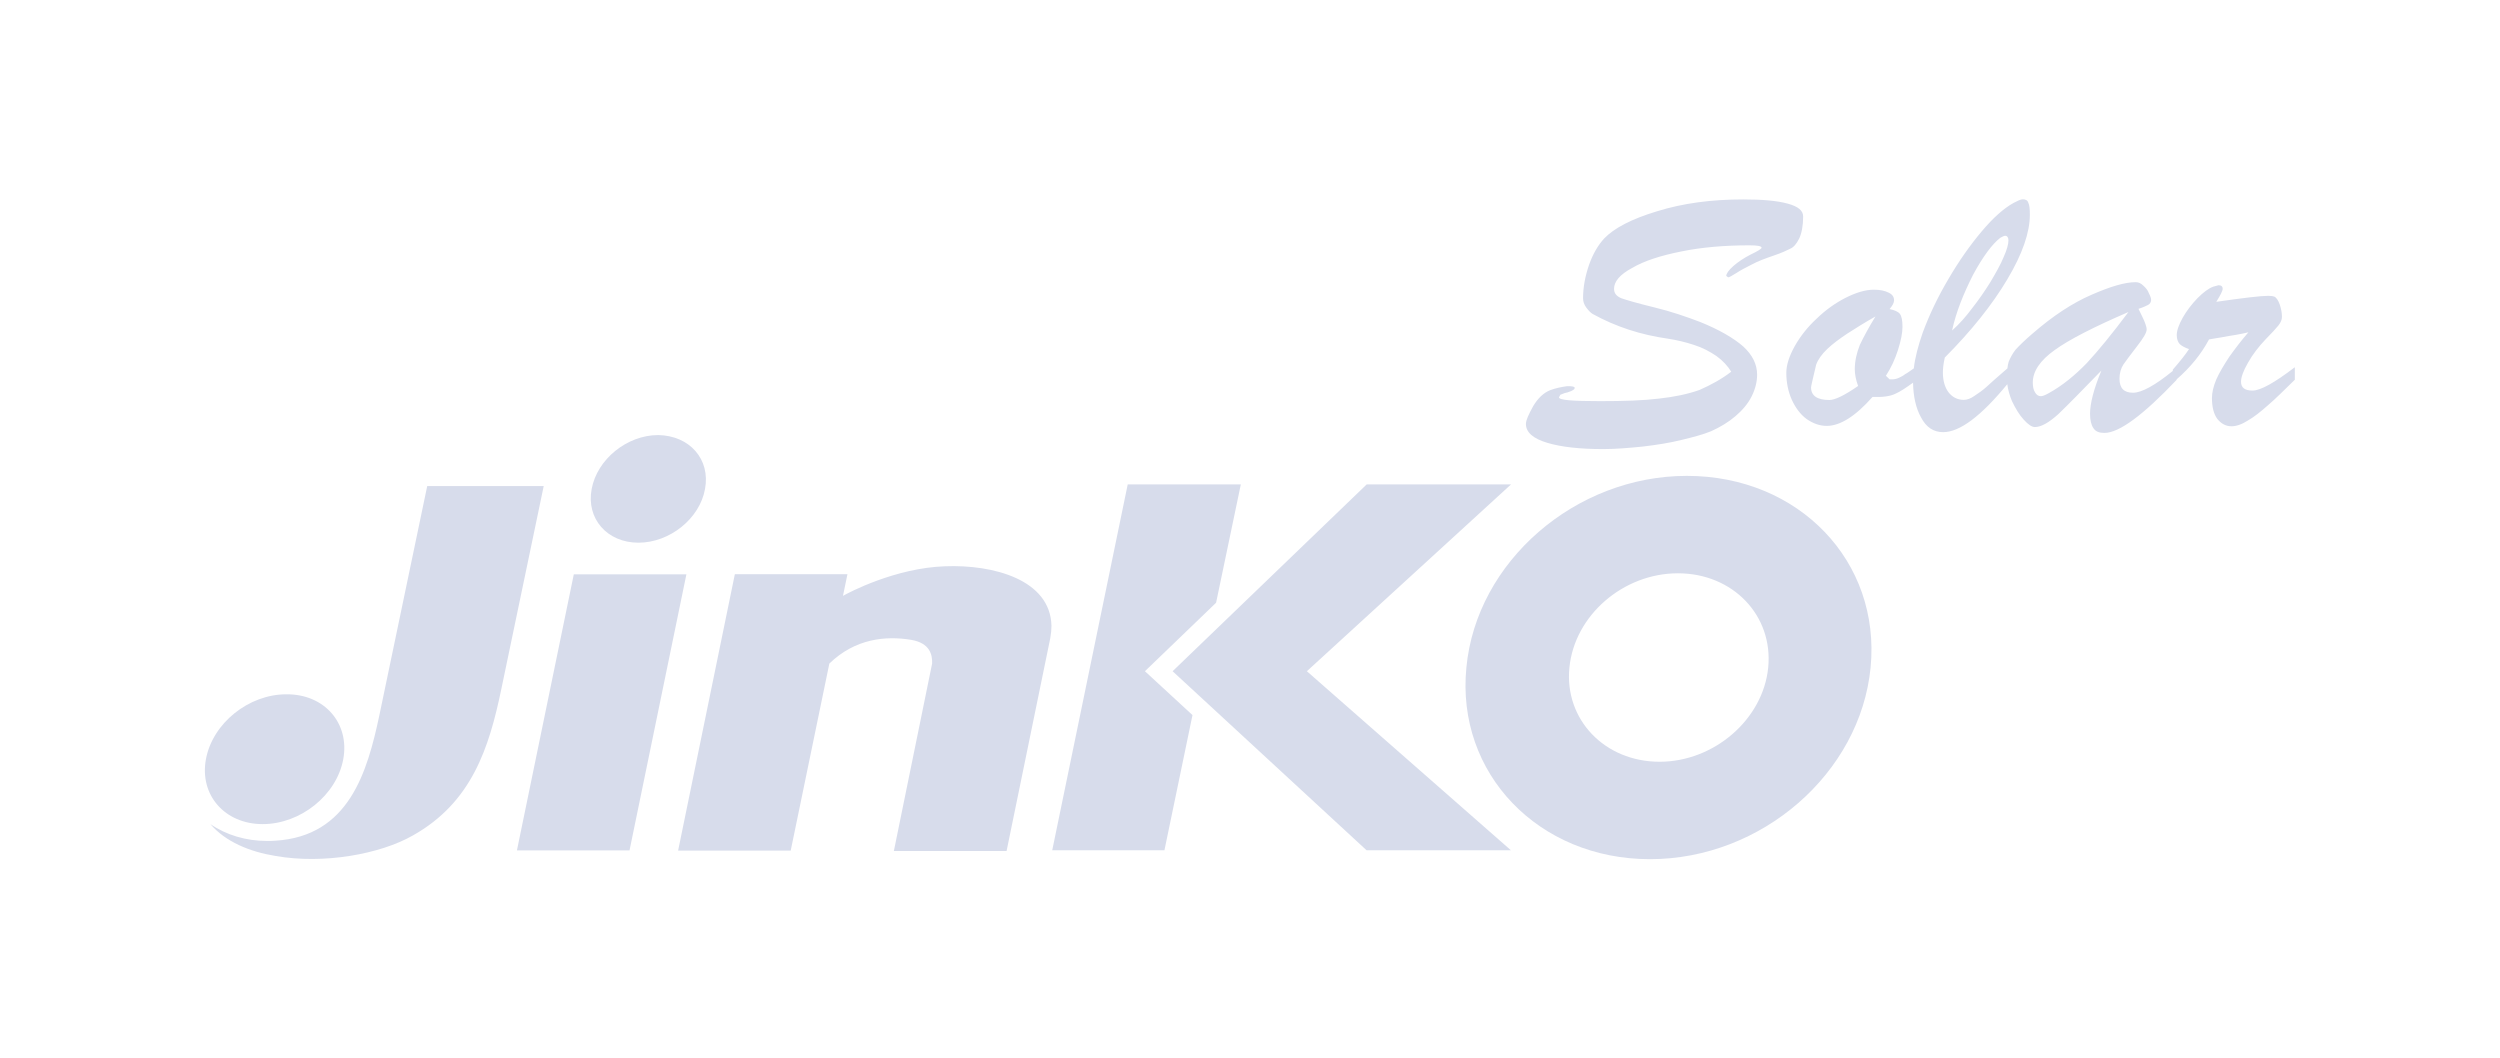 <svg xmlns="http://www.w3.org/2000/svg" xmlns:xlink="http://www.w3.org/1999/xlink" id="Layer_1" x="0px" y="0px" viewBox="0 0 196.06 82.98" style="enable-background:new 0 0 196.06 82.98;" xml:space="preserve"><style type="text/css">	.st0{fill:#D7DCEB;}	.st1{fill-rule:evenodd;clip-rule:evenodd;fill:#D7DCEB;}</style><g>	<rect x="-578.71" y="35.12" class="st0" width="8.17" height="24.86"></rect>	<path class="st0" d="M-581.12,35.12c-2.72,0-5.26,0.89-7.41,2.49v-2.49h-7.53v24.86h1.07h7.1V48.69c0-4.51,4.45-6.46,7.14-6.46  v-7.11H-581.12z"></path>	<path class="st0" d="M-567.65,24.79c0-3.85-3.12-6.98-6.98-6.98c-3.85,0-6.98,3.13-6.98,6.98c0,3.85,3.12,6.98,6.98,6.98  C-570.77,31.77-567.65,28.65-567.65,24.79"></path>	<path class="st0" d="M-529.83,54.28h-3.87c-0.91,0-1.61-0.54-1.61-2.01c0-1.47,0.69-2,1.61-2h3.87V54.28z M-542.74,35.13v2.68  c0,1.67,1.35,3.02,3.02,3.02c0.01,0,0.02,0,0.02,0v0h7.1c0.06,0,0.12,0,0.17,0c1.44,0.06,2.59,1.24,2.59,2.69h0.01  c0,0.11,0.01,0.23,0.01,0.35v1.01h-7.48c-4.03,0-6.37,2.83-6.37,7.39c0,4.69,2.24,7.7,5.99,7.7h16.03V43  c0-5.64-2.48-7.87-8.33-7.87H-542.74z"></path>	<path class="st0" d="M-552.52,35.13h-15v0c-0.01,0-0.01,0-0.01,0c-0.53,0-0.96,0.43-0.96,0.96v23.89h8.17v-18.6v0  c0-0.29,0.24-0.53,0.52-0.54h0.03h2.95c0.04,0,0.09,0,0.14,0c1.52,0.03,2.75,1.25,2.78,2.77c0,0.09,0.01,0.17,0.01,0.26v16.1h8.18  V41.92C-545.72,38.17-548.77,35.13-552.52,35.13"></path>	<path class="st0" d="M-615.32,23.6C-615.32,23.61-615.32,23.61-615.32,23.6c-0.04,0-0.07,0-0.1,0c-2.46,0-4.45,1.99-4.45,4.45v3.71  h11.14v28.21h0.01h8.98h0.01V31.77h11.14v-3.71c0-2.46-1.99-4.45-4.45-4.45H-615.32z"></path>	<path class="st0" d="M-510.4,60.57c-3.31,0-6.71-0.59-7.88-0.91v-2.31c1.54,0.18,4.85,0.68,7.79,0.68c4.62,0,6.07-1.59,6.07-4.08  c0-2.45-1.09-3.4-5.53-5.21l-1.76-0.68c-4.71-1.91-6.89-3.85-6.89-7.34c0-4.08,2.85-5.98,8.79-5.98c3.04,0,6.03,0.5,7.21,0.86v2.27  c-2.31-0.32-5.17-0.54-7.07-0.54c-4.08,0-5.94,0.73-5.94,3.4c0,2.31,1.27,3.31,5.08,4.85l1.77,0.73c5.48,2.31,7.3,3.9,7.3,7.61  C-501.48,57.39-503.47,60.57-510.4,60.57"></path>	<path class="st0" d="M-482.81,46.34c0-6.3-2.18-8.97-7.3-8.97c-5.08,0-7.3,2.67-7.3,8.97v2.63c0,6.3,2.17,9.02,7.3,9.02  c5.12,0,7.3-2.72,7.3-9.02V46.34z M-490.1,60.57c-6.98,0-10.24-3.99-10.24-11.6v-2.63c0-7.57,3.26-11.6,10.24-11.6  c6.98,0,10.24,4.03,10.24,11.6v2.63C-479.86,56.58-483.12,60.57-490.1,60.57"></path>	<rect x="-476.91" y="24.94" class="st0" width="2.95" height="35.03"></rect>	<path class="st0" d="M-455.84,47.61h-4.17c-5.94,0-8.29,0.82-8.29,5.21v0.86c0,3.4,1.9,4.58,4.98,4.58c3.08,0,6.12-1.36,7.48-2.22  V47.61z M-455.71,59.98v-1.77c-1.72,1.04-4.53,2.35-8.2,2.35c-4.81,0-7.34-2.17-7.34-7.07v-0.68c0-6.25,4.03-7.52,11.24-7.52h4.17  v-2.08c0-4.81-1.04-5.94-6.53-5.94c-2.4,0-4.44,0.18-7.21,0.5V35.6c2.31-0.41,4.26-0.86,7.43-0.86c7.84,0,9.29,2.68,9.29,8.48  v16.77H-455.71z"></path>	<path class="st0" d="M-446.42,39.67v20.3h-2.9V35.37h2.9v1.99c2.9-2.09,6.39-2.63,9.24-2.63v2.68  C-439.89,37.41-443.7,38.04-446.42,39.67"></path></g><g>	<path class="st0" d="M-689.3,42.53l-6.61,10.13h-0.67l-13.69-34.18h1.66c2.35,0.14,4.49,1.66,5.1,3.58h0.02l8.45,21.07l3.74-5.66  L-689.3,42.53z M-686.36,44.78C-687.86,41.04-687.88,40.96-686.36,44.78 M-686.77,48.92l-4.69,7.12c-0.93,1.17-2.43,1.68-4.19,1.68  l-0.06-0.02v0.02h-5.52l-13.49-33.62h5.34l11.91,29.69h2.14l6.53-9.97L-686.77,48.92z M-715.79,21.42l-1.17-2.93h5.34l1.17,2.93  H-715.79z M-677.4,53.8h2.14l23.16-35.31h6.03l-24.29,37.05h-0.02c-0.71,1.3-2.26,2.16-4.21,2.18h-6.6l-2.37-5.91l-1.94-4.85  l-0.87-2.18c-2.35-5.91-0.97-2.41-3.7-9.22l-0.02-0.06l-6.82-17.01h5.32C-685.07,34.71-683.35,38.98-677.4,53.8 M-678.05,35.62  l-0.02,0.02l0.61,1.48l1.76,4.43l0.04-0.06l0.69,1.7l16.18-24.7h5.34l-22.39,34.18h-0.65c-6.45-15.94-8.05-20.04-13.72-34.18h2.47  c1.72,0.22,3.28,1.27,3.92,2.65l0.16,0.4l0.02,0.06l0.89,2.2C-680.92,28.38-679.89,30.98-678.05,35.62"></path>	<path class="st0" d="M-732.54,57.72h-5.38l3.86-30.28h-15.69l0.5-3.9h21.06L-732.54,57.72z M-706.29,27.44h-0.32l-0.79-3.9h1.62  L-706.29,27.44z M-708.02,27.44h-13.94l-3.4,26.56c-0.24,1.92-1.92,3.4-4.27,3.68v0.04h-1.58l4.35-34.18h17.27l1.54,3.9H-708.02z   M-705.64,22.41h-43.47l0.51-3.92h39.99c1.21,0.08,2.39,0.52,3.32,1.21L-705.64,22.41z"></path>	<path class="st0" d="M-689.3,42.53l-6.61,10.13h-0.67l-13.69-34.18h1.66c2.35,0.14,4.49,1.66,5.1,3.58h0.02l8.45,21.07l3.74-5.66  L-689.3,42.53z M-686.36,44.78C-687.86,41.04-687.88,40.96-686.36,44.78 M-686.77,48.92l-4.69,7.12c-0.93,1.17-2.43,1.68-4.19,1.68  l-0.06-0.02v0.02h-5.52l-13.49-33.62h5.34l11.91,29.69h2.14l6.53-9.97L-686.77,48.92z M-715.79,21.42l-1.17-2.93h5.34l1.17,2.93  H-715.79z M-677.4,53.8h2.14l23.16-35.31h6.03l-24.29,37.05h-0.02c-0.71,1.3-2.26,2.16-4.21,2.18h-6.6l-2.37-5.91l-1.94-4.85  l-0.87-2.18c-2.35-5.91-0.97-2.41-3.7-9.22l-0.02-0.06l-6.82-17.01h5.32C-685.07,34.71-683.35,38.98-677.4,53.8 M-678.05,35.62  l-0.02,0.02l0.61,1.48l1.76,4.43l0.04-0.06l0.69,1.7l16.18-24.7h5.34l-22.39,34.18h-0.65c-6.45-15.94-8.05-20.04-13.72-34.18h2.47  c1.72,0.22,3.28,1.27,3.92,2.65l0.16,0.4l0.02,0.06l0.89,2.2C-680.92,28.38-679.89,30.98-678.05,35.62"></path>	<path class="st0" d="M-732.54,57.72h-5.38l3.86-30.28h-15.69l0.5-3.9h21.06L-732.54,57.72z M-706.29,27.44h-0.32l-0.79-3.9h1.62  L-706.29,27.44z M-708.02,27.44h-13.94l-3.4,26.56c-0.24,1.92-1.92,3.4-4.27,3.68v0.04h-1.58l4.35-34.18h17.27l1.54,3.9H-708.02z   M-705.64,22.41h-43.47l0.51-3.92h39.99c1.21,0.08,2.39,0.52,3.32,1.21L-705.64,22.41z"></path>	<path class="st0" d="M-810.83,62.21l6.31,3.13c8.58-2.1,16.44-9.1,15.11-16.48C-791.62,55.22-799.12,60.72-810.83,62.21   M-821.78,54.02c8.13,3.86,20.39,3.38,26.44-3.36c-7.61,3.64-18.19,3.17-28.02-3.22L-821.78,54.02z M-828.67,37.36  c4.75,7.36,15.51,13.29,24.55,10.84c-8.58-0.91-17.37-6.76-22.13-17.09L-828.67,37.36z M-806.69,28.34  c-4.39,9.02-1.03,20.65,9.87,18.97c-3.92-4.79,2-8.21,6.63-6.61c6.13,2.12,11.55,13.65,1.21,24.94c9.16-2.06,16.3-7.95,20.1-14.3  c6.33-10.6,4.57-25.42-5.48-31.66c-3.67-2.27-7.88-3.36-12.08-3.36C-794.7,16.32-802.89,20.54-806.69,28.34 M-825.23,18.97  c-0.2,8.53,5.54,18.97,14.64,21.62c-6.78-5.2-10.9-14.54-8.98-25.5L-825.23,18.97z M-802.54,18.87c6.13-5.56,17.47-7.89,28.7-4.31  l-3.46-5.97c-1.33-0.23-2.75-0.35-4.21-0.35C-789.77,8.24-799.36,11.94-802.54,18.87 M-814.19,6.77  c-4.02,7.53-3.5,19.22,3.64,25.32c-3.86-7.42-3.4-17.47,3.28-26.46L-814.19,6.77z M-808.83,23.86c1.5-8.03,8.62-16.06,19.74-19.29  l-6.39-3.05C-803.49,5.12-810.81,15-808.83,23.86"></path></g><g>	<path class="st0" d="M-144.05,6.73c-1.94,0.88-5.45,3.31-7.12,5.95c3.75,0.75,9.75,1.92,14.28,3.85  c10.74,4.57,16.47,11.1,18.55,14.21c0.03,0.04,0.07,0.09,0.12,0.07c0.04-0.01,0.05-0.05,0.01-0.12  C-125.27,16.39-139.32,8.43-144.05,6.73"></path>	<path class="st0" d="M-134.34,19.96c-6.1-2.69-14.95-4.97-17.77-5.27c-1.84,1.53-5.46,8.61-5.7,13.36  c9.86-2.41,31.94-0.36,38.65,4.33c0.07,0.04,0.1,0.06,0.13,0.05c0.05-0.01,0.04-0.06,0.02-0.09  C-120.76,29.48-124.34,24.38-134.34,19.96"></path>	<path class="st0" d="M-182.32,38.42c0.93,1.84,3.49,5.17,6.27,6.75c0.79-3.55,2.03-9.25,4.07-13.55  c4.82-10.18,11.71-15.62,14.98-17.6c0.05-0.03,0.1-0.06,0.08-0.12c-0.01-0.03-0.05-0.04-0.13-0.01  C-172.13,20.62-180.52,33.94-182.32,38.42"></path>	<path class="st0" d="M-168.37,29.21c-2.84,5.78-5.24,14.18-5.56,16.86c1.61,1.74,9.07,5.17,14.09,5.4  c-2.54-9.35-0.38-30.29,4.57-36.66c0.05-0.06,0.06-0.09,0.05-0.13c-0.01-0.04-0.06-0.04-0.09-0.02  C-158.33,16.34-163.71,19.73-168.37,29.21"></path>	<path class="st0" d="M-148.9,74.72c1.94-0.88,5.45-3.31,7.12-5.95c-3.75-0.75-9.75-1.92-14.28-3.85  c-10.74-4.57-16.47-11.1-18.55-14.21c-0.03-0.04-0.07-0.09-0.13-0.07c-0.04,0.01-0.05,0.04-0.02,0.12  C-167.68,65.06-153.63,73.01-148.9,74.72"></path>	<path class="st0" d="M-158.61,61.49c6.09,2.69,14.95,4.97,17.77,5.27c1.84-1.53,5.46-8.61,5.7-13.36  c-9.86,2.41-31.94,0.36-38.65-4.33c-0.07-0.04-0.1-0.06-0.13-0.05c-0.05,0.01-0.04,0.06-0.02,0.09  C-172.18,51.97-168.61,57.07-158.61,61.49"></path>	<path class="st0" d="M-110.63,43.02c-0.93-1.84-3.49-5.17-6.27-6.75c-0.79,3.56-2.03,9.25-4.06,13.55  c-4.82,10.18-11.71,15.63-14.98,17.6c-0.05,0.02-0.1,0.07-0.08,0.12c0.02,0.03,0.05,0.04,0.13,0.01  C-120.82,60.83-112.43,47.51-110.63,43.02"></path>	<path class="st0" d="M-124.58,52.24c2.84-5.78,5.24-14.18,5.56-16.86c-1.61-1.74-9.07-5.17-14.09-5.4  c2.54,9.35,0.38,30.29-4.57,36.66c-0.04,0.06-0.06,0.09-0.05,0.12c0.01,0.04,0.06,0.03,0.09,0.02  C-134.62,65.11-129.24,61.72-124.58,52.24"></path>	<path class="st1" d="M-60.32,57.77v4.17c-1.86,0.35-3.93,0.76-7.26,0.76c-5.88,0-12.43-2.07-13.66-7.72v6.96  c-4.14,0.81-7.23,0.76-9.47,0.76c-6.52,0-16.18-2.14-16.18-9.7c0-7.35,8.6-9.86,17.58-9.86c1.62,0,6.1,0.22,8.48,0.92  c-1.07,0.6-2.22,2.41-2.54,3.69c-1.74-0.75-3.48-0.87-5.03-0.87c-5.3,0-10.91,0.99-10.91,6.12c0,4.61,4.67,5.96,9.43,5.96  c0.88,0,2.45-0.11,3.04-0.32V55h-4.55v-3.58h10.05c0.86-5.52,6.32-8.27,13.71-8.27c2.49,0,4.95,0.3,7.3,0.84v4.45  c-2.1-0.89-4.7-1.55-6.94-1.55c-4.63,0-7.65,2.6-7.65,6.12c0,3.71,3.4,5.96,8.17,5.96C-64.6,58.97-62.11,58.32-60.32,57.77   M-56.99,62.71V43.15h7.54v15.07h12.68v4.49H-56.99z"></path></g><g>	<path class="st1" d="M-346.56,29.51c-8.52,0-15.41,6.55-15.41,14.62c0,2.19,0.51,4.27,1.43,6.14h-13.6V30.5h-8.96v19.77v7.73h8.96  h10.44l4.08-6.12c2.73,4.12,7.55,6.87,13.07,6.87c8.51,0,15.41-6.54,15.41-14.62C-331.15,36.05-338.05,29.51-346.56,29.51   M-346.56,51.03c-4.02,0-7.28-3.09-7.28-6.9c0-3.81,3.26-6.9,7.28-6.9c4.02,0,7.28,3.09,7.28,6.9  C-339.29,47.94-342.54,51.03-346.56,51.03"></path>	<polygon class="st1" points="-308.89,47.39 -319.72,30.5 -320.8,30.5 -327.61,30.5 -328.69,30.5 -328.69,58.01 -320.8,58.01   -320.8,41.13 -309.97,58.01 -308.89,58.01 -302.07,58.01 -300.99,58.01 -300.99,30.5 -308.89,30.5  "></polygon>	<path class="st1" d="M-268.24,41.58h-7.7h-7.22v4.88h7.31c-1.02,2.9-3.91,5-7.31,5c-4.26,0-7.72-3.28-7.72-7.32  s3.45-7.32,7.72-7.32c2.04,0,3.89,0.76,5.27,1.98h9.08c-2.25-5.43-7.83-9.28-14.35-9.28c-8.51,0-15.41,6.55-15.41,14.62  s6.9,14.62,15.41,14.62c8.51,0,15.41-6.55,15.41-14.62c0-0.87-0.08-1.72-0.23-2.55H-268.24z"></path>	<rect x="-264.73" y="13.5" class="st1" width="9" height="8.51"></rect>	<rect x="-264.73" y="30.37" class="st1" width="9" height="28.32"></rect></g><g>	<path id="Layer_3_" class="st1" d="M26.92,59.54c-0.52,2.82-3.35,5.09-6.32,5.09c-2.98,0-4.97-2.29-4.45-5.09  c0.52-2.82,3.35-5.09,6.3-5.09C25.44,54.42,27.44,56.72,26.92,59.54z M33.5,38.14c0,0-2.54,12.18-3.75,17.96  c-0.95,4.48-2.4,9.47-8.14,9.83c-0.21,0.02-0.43,0.02-0.69,0.02c-1.61,0-3.18-0.46-4.42-1.32c1.18,1.38,3.07,2.17,5.12,2.5  c3.75,0.66,8.19-0.14,10.76-1.61c4.63-2.6,5.98-6.88,6.94-11.5c0.83-3.94,3.32-15.9,3.32-15.9H33.5V38.14z"></path>	<path class="st1" d="M49.37,66.69h-8.83L45,45.04h8.83L49.37,66.69z M55.29,38.35c-0.41,2.32-2.77,4.21-5.22,4.21  c-2.46,0-4.11-1.89-3.67-4.21c0.43-2.33,2.77-4.23,5.22-4.23C54.08,34.16,55.73,36.02,55.29,38.35z M82.46,49.08  c0,0.31-0.03,0.61-0.09,0.94l-0.03,0.16l-3.4,16.56H70.1l3-14.7c0.03-0.69-0.17-1.61-1.64-1.86c-1.99-0.33-4.39-0.11-6.42,1.86  l-3.03,14.67h-8.83l4.45-21.68h8.83l-0.35,1.7c0.43-0.25,4.1-2.19,8-2.32C77.92,44.26,82.38,45.47,82.46,49.08L82.46,49.08z   M89.79,52.64l3.73,3.44l-2.2,10.6h-8.8l5.92-28.69h8.87l-1.94,9.28L89.79,52.64z M102.49,52.64l16,14.04h-11.32L91.96,52.64  l15.22-14.65h11.32L102.49,52.64z M146.7,52.35c-0.81,8.3-8.55,15.03-17.3,15.03c-8.75,0-15.22-6.73-14.4-15.03  c0.78-8.3,8.54-15.03,17.29-15.03C141.07,37.32,147.51,44.02,146.7,52.35L146.7,52.35z M138.67,52.35c0.4-4.08-2.77-7.39-7.08-7.39  c-4.3,0-8.11,3.31-8.51,7.39c-0.41,4.07,2.76,7.39,7.07,7.39C134.42,59.74,138.27,56.42,138.67,52.35L138.67,52.35z"></path>	<path class="st1" d="M135.77,29.15c-0.26-0.43-0.66-0.87-1.16-1.23c-0.52-0.35-1.09-0.66-1.76-0.87c-0.67-0.22-1.33-0.38-2.05-0.49  c-2.11-0.3-4.08-0.93-5.9-1.94c-0.14-0.08-0.31-0.25-0.49-0.49s-0.26-0.49-0.26-0.74c0-0.87,0.17-1.75,0.47-2.62  c0.31-0.88,0.72-1.56,1.18-2.06c0.78-0.82,2.16-1.54,4.15-2.14c2.03-0.63,4.25-0.93,6.76-0.93c1.5,0,2.66,0.1,3.49,0.33  c0.81,0.22,1.21,0.54,1.21,1.01c0,0.74-0.12,1.32-0.31,1.73c-0.21,0.41-0.43,0.68-0.69,0.79c-0.26,0.13-0.67,0.33-1.3,0.54  c-0.66,0.23-1.25,0.44-1.7,0.69c-0.5,0.25-0.9,0.46-1.25,0.69c-0.35,0.22-0.55,0.33-0.63,0.33l-0.15-0.11  c0-0.16,0.17-0.44,0.55-0.77c0.37-0.33,0.83-0.63,1.35-0.9c0.57-0.27,0.87-0.46,0.87-0.54c0-0.13-0.31-0.19-0.95-0.19  c-1.93,0-3.73,0.15-5.34,0.48c-1.65,0.33-2.92,0.74-3.87,1.3c-0.95,0.51-1.41,1.06-1.41,1.63c0,0.36,0.2,0.58,0.57,0.74  c0.4,0.14,1.25,0.39,2.6,0.72c1.32,0.32,2.5,0.73,3.58,1.14c1.51,0.61,2.62,1.26,3.38,1.92c0.72,0.66,1.09,1.4,1.09,2.21  c0,0.56-0.14,1.13-0.43,1.71c-0.29,0.58-0.73,1.09-1.27,1.55c-0.55,0.47-1.18,0.85-1.91,1.18c-0.61,0.25-1.39,0.46-2.31,0.68  c-0.92,0.23-1.94,0.39-3.03,0.52c-1.09,0.11-2.14,0.2-3.12,0.2c-1.81,0-3.28-0.16-4.38-0.49c-1.11-0.33-1.68-0.82-1.68-1.48  c0-0.3,0.21-0.74,0.57-1.4c0.38-0.63,0.81-1.04,1.33-1.25c0.43-0.16,0.87-0.25,1.3-0.31c0.4-0.02,0.63,0.03,0.63,0.14l-0.05,0.1  l-0.12,0.08l-0.11,0.06c-0.2,0.08-0.38,0.14-0.52,0.16l-0.33,0.13l-0.11,0.2c0,0.22,1.06,0.3,3.23,0.3c1.88,0,3.4-0.05,4.62-0.2  c1.19-0.13,2.25-0.35,3.18-0.68C134.17,30.19,135.02,29.73,135.77,29.15L135.77,29.15z M148.64,30.88c-0.4,0.2-1.01,0.28-1.79,0.25  c-1.35,1.53-2.55,2.27-3.59,2.27c-0.57,0-1.09-0.2-1.58-0.54c-0.49-0.36-0.87-0.88-1.16-1.51c-0.28-0.63-0.43-1.34-0.43-2.11  c0-0.63,0.24-1.34,0.67-2.11c0.43-0.76,1.01-1.5,1.73-2.16c0.68-0.66,1.44-1.2,2.24-1.61c0.81-0.41,1.56-0.64,2.22-0.64  c0.5,0,0.87,0.08,1.16,0.23c0.29,0.13,0.43,0.33,0.43,0.6c0,0.2-0.12,0.41-0.35,0.69c0.38,0.08,0.66,0.19,0.81,0.38  c0.14,0.2,0.2,0.52,0.2,1.02c0,0.47-0.12,1.07-0.35,1.8c-0.23,0.72-0.54,1.4-0.95,2.03l0.29,0.28h0.23c0.17,0,0.35-0.05,0.52-0.13  c0.17-0.08,0.33-0.16,0.47-0.28c0.1-0.04,0.34-0.21,0.68-0.45c0.09-0.83,0.34-1.77,0.7-2.81c0.52-1.4,1.18-2.79,2.02-4.21  c0.83-1.42,1.7-2.65,2.6-3.72c0.9-1.07,1.73-1.81,2.51-2.24c0.31-0.16,0.54-0.28,0.72-0.28c0.21,0,0.38,0.08,0.43,0.28  c0.09,0.16,0.12,0.49,0.12,0.93c0,1.37-0.57,3.06-1.77,5.07c-1.18,1.99-2.83,4.05-4.9,6.13c-0.12,0.52-0.15,0.9-0.15,1.18  c0,0.63,0.15,1.15,0.43,1.53c0.29,0.38,0.69,0.61,1.21,0.61c0.26,0,0.55-0.11,0.83-0.31c0.29-0.19,0.64-0.43,0.95-0.71  c0.26-0.25,0.82-0.74,1.64-1.45c0.02-0.19,0.05-0.37,0.1-0.52c0.12-0.3,0.29-0.63,0.55-0.96c0.28-0.3,0.72-0.74,1.32-1.25  c1.59-1.38,3.12-2.39,4.62-3.04c1.51-0.66,2.63-0.99,3.47-0.99c0.23,0,0.4,0.08,0.61,0.28c0.17,0.16,0.35,0.35,0.43,0.6  c0.12,0.23,0.17,0.39,0.17,0.52c0,0.16-0.09,0.3-0.23,0.38c-0.15,0.08-0.41,0.2-0.76,0.31c0.07,0.15,0.17,0.35,0.29,0.6  c0.12,0.25,0.21,0.44,0.26,0.61c0.05,0.16,0.09,0.27,0.09,0.41c0,0.25-0.26,0.68-0.75,1.31c-0.5,0.66-0.87,1.13-1.07,1.43  c-0.2,0.3-0.31,0.69-0.31,1.12c0,0.74,0.35,1.1,1.06,1.1c0.68,0,1.73-0.58,3.12-1.71v-0.1c0.55-0.63,0.99-1.18,1.27-1.61  c-0.31-0.11-0.57-0.25-0.72-0.39c-0.15-0.16-0.24-0.4-0.24-0.71c0-0.35,0.15-0.79,0.47-1.37c0.31-0.54,0.69-1.04,1.16-1.53  c0.46-0.46,0.87-0.77,1.24-0.9l0.4-0.11c0.21,0,0.33,0.08,0.33,0.28c0,0.16-0.17,0.49-0.5,1.02c2.15-0.31,3.5-0.47,4.08-0.47  c0.23,0,0.38,0.03,0.47,0.06c0.17,0.08,0.31,0.3,0.43,0.63c0.11,0.33,0.17,0.66,0.17,0.96c0,0.22-0.09,0.44-0.29,0.69  c-0.21,0.25-0.52,0.6-0.99,1.07c-0.54,0.57-1.01,1.17-1.38,1.83c-0.38,0.66-0.55,1.15-0.55,1.5c0,0.47,0.31,0.69,0.9,0.69  c0.63,0,1.72-0.61,3.32-1.83v0.98c-0.87,0.85-1.56,1.54-2.14,2.03c-0.55,0.49-1.07,0.9-1.56,1.18c-0.47,0.3-0.9,0.44-1.27,0.44  c-0.43,0-0.81-0.2-1.11-0.58c-0.28-0.38-0.42-0.93-0.42-1.64c0-0.41,0.11-0.9,0.34-1.45c0.24-0.54,0.59-1.12,1.02-1.78  c0.46-0.64,0.95-1.29,1.5-1.92c-0.28,0.06-0.61,0.14-0.98,0.2c-0.38,0.05-0.76,0.13-1.16,0.2c-0.4,0.05-0.72,0.13-0.95,0.16  c-0.61,1.15-1.46,2.19-2.54,3.13v0.04c-2.63,2.77-4.51,4.16-5.66,4.16c-0.41,0-0.69-0.1-0.87-0.38c-0.17-0.25-0.26-0.63-0.26-1.12  c0-0.79,0.28-1.92,0.89-3.39c-1.53,1.58-2.66,2.73-3.37,3.41c-0.76,0.69-1.37,1.02-1.85,1.02c-0.23,0-0.52-0.19-0.87-0.58  c-0.35-0.38-0.63-0.85-0.92-1.45c-0.18-0.43-0.31-0.87-0.37-1.33c-2.06,2.51-3.73,3.76-5.03,3.76c-0.75,0-1.33-0.38-1.73-1.15  c-0.4-0.71-0.61-1.62-0.63-2.73C149.49,30.4,149.02,30.72,148.64,30.88L148.64,30.88z M147.08,24.82  c-0.87,0.49-1.58,0.94-2.22,1.35c-0.61,0.41-1.13,0.79-1.56,1.2c-0.43,0.41-0.72,0.82-0.87,1.23c-0.26,1.09-0.4,1.7-0.4,1.78  c0,0.66,0.49,0.99,1.44,0.99c0.43,0,1.18-0.36,2.25-1.1c-0.17-0.47-0.26-0.9-0.26-1.31c0-0.64,0.14-1.26,0.4-1.92  C146.16,26.41,146.56,25.67,147.08,24.82L147.08,24.82z M153.09,25.92c0.55-0.49,1.07-1.07,1.56-1.73  c0.52-0.66,0.99-1.34,1.44-2.06c0.43-0.73,0.81-1.39,1.04-1.96c0.26-0.58,0.38-1.02,0.38-1.32c0-0.22-0.09-0.36-0.26-0.36  c-0.07,0-0.21,0.06-0.38,0.16c-0.63,0.49-1.35,1.45-2.14,2.91C153.99,23.03,153.4,24.47,153.09,25.92L153.09,25.92z M166.92,24.47  c-2.71,1.17-4.65,2.16-5.78,2.98c-1.15,0.82-1.72,1.67-1.72,2.55c0,0.3,0.05,0.58,0.17,0.76c0.11,0.2,0.26,0.31,0.46,0.31  c0.12,0,0.31-0.06,0.61-0.23c1.09-0.6,2.08-1.42,3-2.37C164.55,27.51,165.65,26.17,166.92,24.47L166.92,24.47z"></path></g><g>	<g>		<path class="st1" d="M-786.59,180.64h3.99v-3.07C-783.93,178.64-785.29,180.1-786.59,180.64"></path>		<polygon class="st1" points="-760.23,174.27 -762.28,180.64 -743.44,180.64 -745.18,174.21   "></polygon>		<g>			<path class="st1" d="M-792.66,152.54l9.95-0.54v7.85c0,0.25-3.12-3.26-10.97-4.68c-7.97-1.44-11.4-2.49-10.08-5.93    c0.96-2.5,7.69-2.54,8.84-0.62C-793.56,149.97-792.66,152.54-792.66,152.54"></path>			<path class="st1" d="M-782.75,145.49v-9.21h-44.89v44.37l17.09-0.01c0,0-5.88-2.64-7.15-12.28c8.42-0.42,12.35-1.03,12.35-0.82    c0,0.21,1.34,7.89,7.88,7.32c6.53-0.57,6.63-6.35,3.57-8.13c-3.06-1.78-12.48-3.58-16.49-5.42c-4.02-1.84-9.49-11.2-2.34-17.28    c7.04-5.98,17.01-4.78,20.31-4.31C-789.07,140.22-784.6,141.86-782.75,145.49"></path>			<polygon class="st1" points="-757.5,165.14 -748.2,165.14 -752.74,150.26    "></polygon>			<polygon class="st1" points="-775.53,180.64 -759.89,139.1 -745.6,139.1 -734.94,167.05 -734.94,136.28 -779.96,136.28     -779.96,180.64    "></polygon>			<path class="st1" d="M-686.89,139.18h-12.4v29.76c-0.02,0.41-0.16,4.47-4.5,4.43c-4.34-0.04-3.96-6.22-3.98-6.58    c-0.02-0.36-12.69,1.48-12.68,1.54c0.95,7.07,3,9.73,6.33,12.32c-5.82,0-11.93,0-17.75,0v-44.37h44.98    C-686.89,137.25-686.89,138.21-686.89,139.18"></path>			<path class="st1" d="M-686.86,172.16v8.49c-1.98,0-3.97,0-5.95,0C-688.46,177.72-687.87,175.51-686.86,172.16"></path>			<rect x="-684.04" y="136.28" class="st1" width="24.5" height="44.36"></rect>		</g>	</g>	<g>		<g>			<g>				<path class="st0" d="M-414.72,145.75c3.9,0,7.69,0,11.59,0c0.3,1.55,0.1,3.13,0.14,4.7c0.04,1.65,0.01,3.3,0.01,4.95     c0,1.57,0,3.15,0,4.67c1.58,0.35,11.05,0.37,12.68,0.05c0.29-1.53,0.1-3.12,0.13-4.69c0.03-1.59,0.01-3.18,0.01-4.78     c0-1.59,0-3.17,0-4.96c3.93-0.03,7.77,0,11.69-0.02c0,11.66,0,23.19,0,34.72c-1.15,0.34-8.49,0.44-11.69,0.14     c-0.02-4.72,0-9.47-0.01-14.17c-1.26-0.45-9.2-0.59-12.5-0.27c-0.53,0.5-0.31,1.17-0.32,1.76c-0.02,3.64-0.01,7.28-0.01,10.91     c0,0.56,0,1.12,0,1.78c-3.95,0-7.78,0-11.72,0C-414.72,168.99-414.72,157.47-414.72,145.75z"></path>				<path class="st0" d="M-495,174.97c6.04,0,12,0,18.18,0c0.02,1,0.04,1.88,0.05,2.76c0.01,0.9,0,1.8,0,2.81     c-9.99,0-19.86,0-29.74,0c-0.31-1.2-0.4-32.55-0.09-34.76c9.87,0,19.75,0,29.71,0c-0.83,1.82-1.65,3.62-2.52,5.54     c-5.21,0-10.37,0-15.47,0c-0.41,1.35-0.48,6.89-0.13,8.93c1.69,0.22,3.44,0.07,5.18,0.09c1.82,0.03,3.64,0.01,5.46,0.01     c1.76,0,3.52,0,5.4,0c0,1.86,0,3.65,0,5.62c-5.32,0-10.64,0-15.9,0C-495.29,167.31-495.36,172.87-495,174.97z"></path>				<path class="st0" d="M-524.55,180.29c-3.96,0-7.75,0-11.61,0c-4.06-11.5-8.1-22.94-12.18-34.51c3.89,0,7.66,0,11.61,0     c0.6,1.64,1.24,3.38,1.86,5.13c2.16,6.15,4.3,12.31,6.46,18.47c0.18,0.5,0.41,0.98,0.81,1.47c3.85-8.33,7.25-16.77,10.86-25.07     c2.33,0,4.52,0,6.87,0C-514.8,157.34-519.65,168.76-524.55,180.29z"></path>				<path class="st0" d="M-430.67,169.59c3.4,0,6.74,0,10.26,0c-0.63,2.26-1.62,4.18-3.07,5.86c-1.68,1.94-3.84,3.17-6.24,4.01     c-5.4,1.88-10.7,1.62-15.88-0.79c-3-1.4-5.21-3.61-6.54-6.65c-2.49-5.68-2.53-11.43-0.25-17.17c1.8-4.51,5.28-7.18,9.85-8.42     c4.92-1.34,9.8-1.09,14.47,1.05c3.94,1.81,6.42,4.92,7.63,9.19c-1.15,0.34-2.28,0.14-3.38,0.17c-1.08,0.04-2.16,0.01-3.24,0.01     c-1.14,0-2.27,0-3.46,0c-0.48-0.73-0.92-1.44-1.4-2.13c-0.63-0.9-1.45-1.57-2.45-2.06c-2.3-1.15-4.33-0.52-6.16,0.95     c-1.19,0.96-1.94,2.25-2.36,3.68c-1.12,3.84-1.13,7.72-0.05,11.57c0.25,0.9,0.78,1.76,1.31,2.55c2.46,3.66,7.19,3.9,10.04-0.2     C-431.26,170.76-431.03,170.23-430.67,169.59z"></path>				<path class="st0" d="M-372.29,145.76c3.88,0,7.67,0,11.46,0c0.32,1.19,0.44,32.21,0.13,34.8c-3.82,0-7.66,0-11.59,0     C-372.29,169-372.29,157.47-372.29,145.76z"></path>				<path class="st0" d="M-459.42,180.58c-3.82,0-7.55,0-11.4,0c-0.11-0.76-0.29-1.48-0.29-2.2c-0.02-10.62-0.01-21.24-0.01-31.85     c0-0.22,0.04-0.44,0.08-0.75c3.87,0,7.71,0,11.62,0C-459.42,157.4-459.42,168.95-459.42,180.58z"></path>			</g>		</g>	</g>	<g>		<path class="st0" d="M-285.78,139.61c0.18,0,0.33,0,0.48,0c4.28,0,8.56,0.01,12.84-0.01c0.43,0,0.6,0.11,0.71,0.54   c1.36,5.43,2.74,10.85,4.1,16.28c0.29,1.17,0.49,2.35,0.75,3.53c0.02,0.1,0.12,0.19,0.18,0.28c0.06-0.08,0.15-0.16,0.17-0.25   c1.36-5.18,2.71-10.36,4.07-15.54c0.4-1.51,0.82-3,1.22-4.51c0.06-0.23,0.15-0.33,0.41-0.32c4.42,0.01,8.84,0.01,13.26,0.01   c0.09,0,0.17,0.01,0.31,0.02c1.93,12.73,3.85,25.46,5.78,38.22c-4.42,0-8.78,0-13.21,0c-0.7-7.26-1.41-14.53-2.11-21.8   c-0.02-0.01-0.03-0.01-0.05-0.02c-0.04,0.11-0.07,0.22-0.1,0.33c-1.9,6.87-3.8,13.74-5.71,20.61c-0.25,0.91-0.26,0.91-1.21,0.91   c-2.32,0-4.65,0-7.03,0c-1.95-7.28-3.9-14.56-5.86-21.84c-0.02,0-0.05-0.01-0.07-0.01c-0.75,7.27-1.5,14.54-2.26,21.83   c-4.4,0-8.77,0-13.2,0C-290.14,165.1-287.96,152.37-285.78,139.61z"></path>		<path class="st0" d="M-214.72,139.64c4.48,0,8.9,0,13.37,0c0.01,0.14,0.02,0.27,0.02,0.41c0,7.2,0.01,14.39-0.02,21.59   c-0.01,2.58-0.21,5.16-1.09,7.61c-1.25,3.49-3.62,6.02-6.89,7.74c-2.5,1.31-5.18,1.93-8,2.06c-2.93,0.13-5.8-0.16-8.56-1.22   c-3.58-1.38-6.37-3.67-8.14-7.12c-0.72-1.4-1.05-2.93-1.27-4.47c-0.28-1.98-0.33-3.97-0.33-5.96c0-6.69,0-13.38,0-20.06   c0-0.17,0-0.35,0-0.55c4.48,0,8.92,0,13.4,0c0,0.17,0,0.33,0,0.49c0,6.98,0,13.96,0,20.94c0,1.19,0.1,2.38,0.43,3.54   c0.51,1.81,1.82,2.5,3.62,2.35c1.83-0.16,2.74-1.03,3.12-2.97c0.19-0.98,0.3-1.99,0.31-2.98c0.03-6.95,0.01-13.91,0.01-20.86   C-214.72,139.99-214.72,139.83-214.72,139.64z"></path>		<path class="st0" d="M-171.96,152.31c-0.84-0.51-1.64-1.03-2.47-1.49c-1.59-0.9-3.29-1.45-5.14-1.46c-0.72,0-1.44,0.05-2.11,0.39   c-1.05,0.55-1.2,1.74-0.29,2.49c0.88,0.73,1.95,1.07,3.03,1.36c1.38,0.38,2.79,0.65,4.15,1.08c4.02,1.26,6.6,3.9,7.23,8.12   c0.83,5.59-1.25,11.18-6.91,14.45c-2.18,1.26-4.56,1.88-7.05,2.07c-5.91,0.46-11.31-1.13-16.37-4.08   c-0.18-0.1-0.25-0.19-0.16-0.42c1.39-3.48,2.78-6.96,4.16-10.44c0.01-0.03,0.04-0.06,0.08-0.12c0.29,0.2,0.57,0.41,0.86,0.61   c1.82,1.26,3.71,2.38,5.86,3c1.29,0.38,2.61,0.56,3.94,0.19c0.77-0.21,1.42-0.61,1.59-1.5c0.11-0.59-0.09-1.05-0.52-1.42   c-0.62-0.54-1.36-0.84-2.13-1.05c-1.27-0.34-2.57-0.58-3.84-0.94c-2.52-0.72-4.68-1.98-6.23-4.16c-1.23-1.73-1.74-3.69-1.79-5.79   c-0.06-2.83,0.51-5.5,2.07-7.89c2.11-3.22,5.08-5.23,8.82-6.08c4.71-1.07,9.3-0.51,13.74,1.32c1.11,0.46,2.17,1.03,3.26,1.55   c0.2,0.1,0.28,0.19,0.18,0.43c-1.3,3.21-2.59,6.43-3.89,9.65C-171.91,152.22-171.94,152.27-171.96,152.31z"></path>		<path class="st0" d="M-163.5,152.28c0-4.25,0-8.45,0-12.67c9.43,0,18.84,0,28.29,0c0.01,0.16,0.02,0.3,0.02,0.45   c0,3.91,0,7.82,0.01,11.72c0,0.37-0.08,0.5-0.48,0.49c-2.17-0.02-4.34-0.01-6.51-0.01c-0.15,0-0.3,0-0.5,0c0,8.73,0,17.41,0,26.11   c-4.48,0-8.9,0-13.38,0c0-8.68,0-17.36,0-26.1C-158.55,152.28-161.02,152.28-163.5,152.28z"></path>		<path class="st0" d="M-156.04,138.05c0-3.38,0-6.72,0-10.08c4.45,0,8.88,0,13.35,0c0,3.35,0,6.7,0,10.08   C-147.14,138.05-151.58,138.05-156.04,138.05z"></path>		<path class="st0" d="M-133.45,132.87c0.01-2.87,2.32-5.17,5.19-5.15c2.92,0.01,5.18,2.32,5.17,5.3c-0.01,2.76-2.36,5.06-5.18,5.06   C-131.15,138.08-133.46,135.76-133.45,132.87z M-128.28,128.51c-2.41,0-4.39,1.97-4.4,4.37c-0.01,2.4,2.01,4.41,4.41,4.41   c2.4,0,4.37-1.98,4.38-4.39C-123.88,130.47-125.84,128.51-128.28,128.51z"></path>		<path class="st0" d="M-130.64,130.28c1.08,0,2.14-0.05,3.2,0.02c0.66,0.04,1.04,0.57,1.09,1.22c0.05,0.7-0.25,1.19-0.87,1.44   c-0.16,0.06-0.33,0.11-0.55,0.18c0.86,0.61,1.25,1.54,1.82,2.35c-0.69,0.17-0.81,0.12-1.15-0.41c-0.27-0.41-0.55-0.82-0.82-1.24   c-0.32-0.49-0.75-0.73-1.35-0.67c-0.21,0.02-0.42,0-0.67,0c0,0.8,0,1.56,0,2.35c-0.17,0.01-0.3,0.02-0.43,0.03   c-0.2,0.02-0.3-0.05-0.3-0.28c0.01-1.62,0-3.25,0.01-4.87C-130.66,130.36-130.64,130.31-130.64,130.28z M-129.94,132.62   c0.76-0.04,1.48-0.04,2.19-0.11c0.42-0.04,0.69-0.43,0.69-0.83c0.01-0.38-0.25-0.78-0.66-0.81c-0.73-0.06-1.47-0.02-2.22-0.02   C-129.94,131.42-129.94,131.97-129.94,132.62z"></path>	</g>	<g>		<path class="st1" d="M135.68,140.67H137c0.28,0,0.5-0.03,0.66-0.09c0.16-0.06,0.28-0.15,0.36-0.28c0.08-0.13,0.12-0.27,0.12-0.42   c0-0.22-0.08-0.4-0.24-0.54c-0.16-0.14-0.41-0.21-0.76-0.21h-1.47V140.67z M135.06,143.27v-4.65h2.06c0.41,0,0.73,0.04,0.95,0.13   c0.21,0.08,0.39,0.23,0.52,0.44c0.13,0.21,0.19,0.45,0.19,0.7c0,0.33-0.11,0.61-0.32,0.83c-0.21,0.23-0.54,0.37-0.99,0.43   c0.16,0.08,0.29,0.15,0.37,0.23c0.18,0.16,0.35,0.37,0.51,0.62l0.81,1.27h-0.77l-0.62-0.97c-0.18-0.28-0.33-0.49-0.45-0.64   c-0.12-0.15-0.22-0.25-0.31-0.31c-0.09-0.06-0.19-0.1-0.28-0.13c-0.07-0.01-0.18-0.02-0.34-0.02h-0.71v2.06H135.06z    M136.87,137.48c1.91,0,3.46,1.55,3.46,3.46c0,1.91-1.55,3.46-3.46,3.46c-1.91,0-3.46-1.55-3.46-3.46   C133.41,139.03,134.96,137.48,136.87,137.48 M136.87,137.12c2.12,0,3.83,1.71,3.83,3.83s-1.71,3.83-3.83,3.83   c-2.12,0-3.83-1.71-3.83-3.83S134.75,137.12,136.87,137.12 M-21.78,168.27l1.96-5.19c-0.69,0.14-1.29,0.25-1.79,0.32   c-0.51,0.07-0.92,0.1-1.24,0.1c-0.68,0-1.2-0.17-1.57-0.51c-0.37-0.34-0.52-0.79-0.46-1.35c0.06-0.57,0.33-1.06,0.82-1.48   c0.48-0.42,1.14-0.73,1.98-0.93l2-0.47c0.64-0.17,1.15-0.32,1.54-0.43c0.39-0.12,0.75-0.23,1.07-0.34l-0.61,4.24   c-0.07,0.39-0.2,1.05-0.35,1.98c-0.17,0.94-0.39,2.25-0.69,3.92h9.19c0.15-1.51,0.26-2.51,0.3-2.97c0.05-0.47,0.1-0.82,0.15-1.05   l1.8-12.16c0.08-0.48,0.15-0.94,0.21-1.37c0.06-0.43,0.11-0.82,0.14-1.16c0.22-2.13-0.45-3.69-2-4.7   c-1.55-1.02-4.07-1.52-7.53-1.52c-1.72,0-3.38,0.1-4.98,0.32c-1.6,0.21-3.13,0.51-4.57,0.91l-1.75,6.9   c1.58-0.63,3.16-1.12,4.72-1.45c1.56-0.33,3.04-0.5,4.42-0.5c1,0,1.71,0.12,2.12,0.36c0.41,0.25,0.59,0.63,0.53,1.17   c-0.11,1.02-1.96,1.92-5.57,2.67c-0.56,0.11-0.98,0.2-1.29,0.29c-3.16,0.67-5.48,1.66-6.95,2.93c-1.47,1.27-2.31,3.01-2.54,5.21   c-0.21,2.08,0.31,3.71,1.57,4.92c1.26,1.2,3.13,1.8,5.59,1.8c0.55,0,1.15-0.04,1.79-0.12C-23.14,168.51-22.47,168.4-21.78,168.27    M-5.75,160.54c1.77,0.55,3.2,0.93,4.3,1.15c1.1,0.23,2.05,0.34,2.86,0.34c0.82,0,1.46-0.13,1.92-0.37   c0.46-0.25,0.71-0.6,0.76-1.07c0.05-0.47-0.76-1.32-2.43-2.53c-0.21-0.16-0.38-0.28-0.49-0.35c-2.36-1.67-3.83-3.02-4.45-4.03   c-0.61-1.01-0.84-2.2-0.7-3.54c0.23-2.24,1.25-3.95,3.06-5.11c1.82-1.17,4.34-1.75,7.57-1.75c1.49,0,2.86,0.07,4.14,0.22   c1.27,0.14,2.44,0.37,3.53,0.68l-0.09,6.55c-1.13-0.32-2.17-0.56-3.12-0.71c-0.95-0.15-1.88-0.22-2.77-0.22   c-0.68,0-1.23,0.12-1.65,0.36c-0.42,0.25-0.65,0.56-0.69,0.97c-0.06,0.58,0.58,1.32,1.91,2.2c0.32,0.21,0.55,0.39,0.71,0.51   c2.01,1.38,3.36,2.63,4.04,3.74c0.69,1.11,0.96,2.36,0.81,3.78c-0.25,2.45-1.31,4.3-3.17,5.56c-1.87,1.25-4.51,1.88-7.89,1.88   c-1.44,0-2.86-0.1-4.24-0.28c-1.39-0.19-2.73-0.46-4.03-0.82L-5.75,160.54z M27.43,156.6c0,0.03-0.03,0.17-0.07,0.43   c-0.04,0.25-0.08,0.5-0.1,0.73c-0.16,1.57-0.06,2.64,0.31,3.22c0.36,0.58,1.07,0.87,2.12,0.87c0.24,0,0.72-0.06,1.46-0.18   c0.3-0.05,0.53-0.08,0.71-0.09l-1.24,6.73c-0.79,0.18-1.62,0.3-2.46,0.38c-0.85,0.08-1.72,0.12-2.63,0.12   c-2.87,0-4.93-0.63-6.19-1.9c-1.27-1.26-1.77-3.19-1.5-5.78l0.08-0.81l1.57-10.19h-3.48l0.91-6.23h3.85l0.61-3.9l8.74-1.9   l-0.92,5.81h5.41l-0.96,6.23h-5.22L27.43,156.6z M33.86,168.13h9.08l0.12-1.14c0.66-6.41,1.41-10.8,2.26-13.16   c0.85-2.36,2.03-3.55,3.53-3.55c0.91,0,1.51,0.41,1.78,1.23c0.28,0.83,0.3,2.41,0.06,4.77c-0.19,1.86-0.43,3.77-0.73,5.75   c-0.29,1.97-0.64,4.01-1.04,6.1h8.75l0.12-1.14c0.65-6.41,1.41-10.8,2.26-13.16c0.85-2.36,2.03-3.55,3.53-3.55   c0.91,0,1.51,0.41,1.79,1.23c0.28,0.83,0.3,2.41,0.06,4.77c-0.21,2.1-0.47,4.15-0.77,6.12c-0.29,1.97-0.63,3.89-1,5.73h9.05   c0.35-2.81,0.81-6.1,1.38-9.89c0.57-3.78,0.91-6.19,1.02-7.2c0.28-2.74-0.14-4.74-1.27-5.98c-1.13-1.25-3.06-1.87-5.78-1.87   c-1.67,0-3.09,0.32-4.25,0.95c-1.17,0.63-2.29,1.7-3.37,3.19c-0.32-1.36-1.07-2.4-2.24-3.09c-1.16-0.7-2.73-1.05-4.69-1.05   c-1.6,0-2.97,0.29-4.1,0.86c-1.14,0.58-2.25,1.53-3.31,2.86l0.31-3h-8.9c-0.44,4.33-0.96,8.5-1.58,12.53   C35.33,160.46,34.64,164.36,33.86,168.13 M88.03,168.27c-0.7,0.14-1.36,0.25-2,0.32c-0.63,0.08-1.23,0.12-1.79,0.12   c-2.45,0-4.32-0.6-5.58-1.8c-1.26-1.21-1.78-2.84-1.57-4.92c0.23-2.2,1.07-3.93,2.54-5.21c1.47-1.27,3.79-2.25,6.95-2.93   c0.31-0.08,0.73-0.18,1.29-0.29c3.6-0.75,5.46-1.65,5.57-2.67c0.05-0.54-0.12-0.93-0.53-1.17c-0.41-0.24-1.11-0.36-2.12-0.36   c-1.38,0-2.85,0.16-4.42,0.5c-1.56,0.34-3.14,0.82-4.72,1.45l1.75-6.9c1.45-0.4,2.97-0.71,4.57-0.91c1.6-0.21,3.26-0.32,4.98-0.32   c3.46,0,5.98,0.51,7.53,1.52c1.55,1.01,2.22,2.58,2,4.7c-0.03,0.34-0.08,0.73-0.14,1.16c-0.06,0.44-0.13,0.9-0.21,1.37l-1.8,12.16   c-0.05,0.23-0.11,0.58-0.15,1.05c-0.05,0.47-0.15,1.46-0.3,2.97h-9.19c0.3-1.67,0.53-2.98,0.69-3.92   c0.16-0.93,0.28-1.59,0.35-1.98l0.62-4.24c-0.32,0.11-0.67,0.22-1.07,0.34c-0.39,0.11-0.91,0.26-1.54,0.43l-2.01,0.47   c-0.83,0.2-1.5,0.51-1.98,0.93c-0.49,0.42-0.76,0.91-0.82,1.48c-0.06,0.56,0.09,1.02,0.46,1.35c0.37,0.34,0.89,0.51,1.57,0.51   c0.33,0,0.74-0.03,1.25-0.1c0.5-0.07,1.1-0.17,1.79-0.32L88.03,168.27z M-31.89,136.61h-25.31c-0.76,6.62-1.55,12.56-2.35,17.82   c-0.8,5.26-1.61,9.83-2.42,13.7h25.49l1.12-7.32c-1.29,0.13-2.68,0.22-4.16,0.28c-1.47,0.06-3.01,0.09-4.63,0.09   c-1.53,0-2.82-0.02-3.87-0.07c-1.06-0.05-2.04-0.12-2.94-0.23c0-0.14,0.01-0.3,0.02-0.49c0.01-0.18,0.03-0.46,0.07-0.83   c0.07-0.63,0.15-1.26,0.26-1.89c0.11-0.62,0.25-1.25,0.4-1.9h6.81h2.18c1.23,0,2.13,0.01,2.71,0.02c0.59,0.02,1.14,0.05,1.66,0.1   l1.13-7.41c-0.72,0.05-1.5,0.1-2.33,0.13c-0.84,0.03-1.8,0.05-2.86,0.05h-8.18l0.06-0.6c0.05-0.5,0.12-1.04,0.21-1.63   c0.09-0.59,0.27-1.49,0.51-2.7l9.98-0.02c0.34,0,1,0.01,1.97,0.05c0.97,0.04,2.09,0.1,3.35,0.15L-31.89,136.61z M104.32,168.13   c0.77-3.77,1.47-7.66,2.08-11.69c0.62-4.03,1.14-8.2,1.58-12.53h8.89l-0.31,3c1.19-1.32,2.46-2.27,3.8-2.85   c1.34-0.58,2.92-0.87,4.75-0.87c3.17,0,5.41,0.62,6.73,1.86c1.08,1.03,1.62,2.58,1.62,4.64c0,0.43-0.03,0.88-0.08,1.35   c-0.1,0.99-0.45,3.39-1.03,7.17c-0.59,3.79-1.06,7.09-1.41,9.91h-9.14c0.45-2.49,0.85-4.79,1.16-6.89   c0.33-2.1,0.55-3.75,0.67-4.96c0.23-2.29,0.15-3.86-0.26-4.72c-0.41-0.85-1.22-1.28-2.45-1.28c-1.99,0-3.5,1.11-4.51,3.32   c-1,2.21-1.93,7.06-2.74,14.52H104.32z"></path>		<polygon class="st1" points="22.62,181.6 22.35,183.04 16.69,183.04 18.27,174.89 23.73,174.89 23.47,176.33 19.46,176.33    19.06,178.37 22.42,178.37 22.09,179.82 18.8,179.82 18.41,181.6   "></polygon>		<polygon class="st1" points="31.76,174.89 30.18,183.04 29.46,183.04 26.04,177.91 25.05,183.04 23.54,183.04 25.12,174.89    25.84,174.89 29.26,180.02 30.25,174.89   "></polygon>		<polygon class="st1" points="37.62,181.6 37.35,183.04 31.7,183.04 33.28,174.89 38.74,174.89 38.47,176.33 34.46,176.33    34.06,178.37 37.42,178.37 37.16,179.82 33.8,179.82 33.47,181.6   "></polygon>		<path class="st1" d="M40.71,179.62h1.32c1.18,0,1.91-0.72,2.11-1.64c0.13-0.86-0.07-1.64-1.25-1.64h-1.51L40.71,179.62z    M42.09,180.94h-0.26h-1.38l-0.4,2.11h-1.51l1.58-8.16h3.29c2.17,0,2.63,1.45,2.3,2.96c-0.26,1.38-0.99,2.3-2.04,2.76l1.25,2.43   h-1.78L42.09,180.94z"></path>		<path class="st1" d="M53.54,178.97l-0.59,2.96c-0.99,0.72-2.17,1.18-3.42,1.18c-2.17,0-3.55-1.84-3.09-4.14   c0.39-2.3,2.57-4.14,4.67-4.14c1.25,0,2.17,0.46,2.76,1.18l-1.18,1.12c-0.39-0.46-1.05-0.72-1.84-0.72   c-1.32,0-2.63,1.12-2.89,2.57c-0.33,1.51,0.53,2.7,1.84,2.7c0.66,0,1.32-0.2,1.84-0.53l0.13-0.79h-1.84l0.26-1.38H53.54z"></path>		<polygon class="st1" points="61.76,174.89 57.88,180.28 57.36,183.04 55.84,183.04 56.43,180.28 54.66,174.89 56.37,174.89    57.49,178.51 60.05,174.89   "></polygon>		<path class="st1" d="M74.59,179.76c-0.39,1.91-1.84,3.36-4.08,3.36c-2.24,0-3.09-1.45-2.7-3.36l0.99-4.87h1.51l-0.92,4.48   c-0.26,1.51,0.2,2.24,1.45,2.24c1.18,0,1.97-0.72,2.3-2.24l0.92-4.48h1.51L74.59,179.76z"></path>		<polygon class="st1" points="83.94,174.89 82.29,183.04 81.5,183.04 78.02,177.91 76.96,183.04 75.45,183.04 77.09,174.89    77.82,174.89 81.37,180.02 82.36,174.89   "></polygon>		<polygon class="st1" points="89.6,181.66 89.33,183.04 83.87,183.04 85.52,174.89 87.03,174.89 85.71,181.66   "></polygon>		<polygon class="st1" points="92.03,183.04 90.52,183.04 92.1,174.89 93.67,174.89   "></polygon>		<polygon class="st1" points="103.15,174.89 101.5,183.04 99.93,183.04 100.85,178.57 97.75,182.06 96.11,178.57 95.19,183.04    93.67,183.04 95.25,174.89 96.04,174.89 98.28,179.56 102.36,174.89   "></polygon>		<polygon class="st1" points="104.66,183.04 103.08,183.04 104.73,174.89 106.31,174.89   "></polygon>		<polygon class="st1" points="113.61,176.33 111.18,176.33 109.86,183.04 108.28,183.04 109.6,176.33 107.23,176.33 107.49,174.89    113.87,174.89   "></polygon>		<polygon class="st1" points="119.53,181.6 119.27,183.04 113.41,183.04 115.06,174.89 120.65,174.89 120.39,176.33 116.24,176.33    115.85,178.37 119.27,178.37 119.01,179.82 115.58,179.82 115.19,181.6   "></polygon>		<path class="st1" d="M123.94,181.53c1.25,0,2.43-1.18,2.7-2.57c0.33-1.38-0.53-2.57-1.78-2.57h-1.51l-1.05,5.13H123.94z    M123.74,183.04h-3.22l1.64-8.16h3.03c2.11,0,3.42,1.84,2.96,4.08C127.76,181.14,125.78,183.04,123.74,183.04"></path>		<rect x="60.78" y="180.68" class="st0" width="2.43" height="2.43"></rect>		<rect x="128.9" y="180.68" class="st0" width="2.43" height="2.43"></rect>	</g></g><g>	<g>		<path class="st0" d="M-360.9,291.81c1.14-0.06,2.27-0.19,3.41-0.17c3.1,0.04,6.2,0.28,9.29,0.14c0.94-0.04,2.21-0.84,2.66-1.65   c0.68-1.24-0.46-2.1-1.52-2.7c-2.93-1.65-5.88-3.25-8.78-4.95c-2.6-1.52-4.27-3.66-4.41-6.83c-0.2-4.53,1.7-7.49,6.09-8.66   c5.85-1.56,11.73-1.31,17.87,0.21c0,1.87,0,3.6,0,5.5c-4.85,1.71-10.39-1.4-15.76,2.11c1.51,1.12,2.41,1.98,3.46,2.53   c2.29,1.19,4.7,2.15,7,3.32c4.8,2.44,6.8,5.6,6.24,9.68c-0.6,4.31-4.28,7.7-9.4,8.45c-5.42,0.79-10.8,0.45-16.14-0.76   C-360.9,295.95-360.9,293.88-360.9,291.81z"></path>		<path class="st0" d="M-202.98,285.59c-6.48,0-12.24,0-18.01,0c0.17,4.16,1.13,5.51,4.47,5.89c2.03,0.23,4.11-0.1,6.17-0.13   c1.89-0.03,3.79-0.01,6.01-0.01c0,1.99,0,3.72,0,5.79c-6.14,1.94-12.31,2.84-18.49,0.51c-4.23-1.6-6.67-5.13-7.04-9.49   c-0.35-4.06-0.24-8.28,0.51-12.28c0.91-4.88,4.48-7.87,9.31-8.76c12.06-2.23,17.34,5.7,17.07,13.61   C-203.03,282.11-202.98,283.51-202.98,285.59z M-211.89,279.81c-0.26-4.31-1.8-6.05-4.82-5.87c-2.95,0.18-4.27,2.01-4.01,5.87   C-217.88,279.81-215.01,279.81-211.89,279.81z"></path>		<path class="st0" d="M-172.79,285.58c-6.49,0-12.26,0-18.02,0c-0.1,3.82,1.12,5.57,4.28,5.93c2.03,0.23,4.13-0.05,6.19-0.13   c1.79-0.07,3.58-0.18,5.84-0.3c0.12,2.12,0.22,3.96,0.33,6.06c-6.49,2.01-12.69,2.9-18.83,0.37c-4.47-1.84-6.59-5.69-6.97-10.42   c-0.2-2.44-0.16-4.92-0.06-7.37c0.3-7.38,4.99-12.37,11.97-12.86c8.28-0.58,13.51,3.15,14.99,10.77c0.22,1.13,0.23,2.31,0.27,3.47   C-172.75,282.36-172.79,283.63-172.79,285.58z M-181.76,279.81c-0.22-4.21-1.69-5.95-4.72-5.87c-3.06,0.08-4.54,2.04-4.33,5.87   C-187.8,279.81-184.79,279.81-181.76,279.81z"></path>		<path class="st0" d="M-273.92,298.28c-3.02,0-5.51,0-8.37,0c-0.08-1.71-0.2-3.09-0.21-4.47c-0.03-5.04,0.06-10.09-0.04-15.13   c-0.08-4.2-3.88-6.27-7.6-4.27c-1.5,0.81-1.64,2.21-1.64,3.67c-0.01,5.17-0.01,10.35-0.01,15.52c0,1.39,0,2.79,0,4.12   c-3.17,1.4-5.87,1-8.85,0.29c-0.11-1.35-0.27-2.48-0.27-3.61c-0.03-5.17-0.05-10.35,0.01-15.52c0.02-1.41,0.22-2.83,0.52-4.21   c0.96-4.44,3.83-7.07,8.24-7.58c3.19-0.37,6.48-0.38,9.67-0.04c4.61,0.48,8.23,3.78,8.45,8.29   C-273.65,282.79-273.92,290.28-273.92,298.28z"></path>		<path class="st0" d="M-332.06,267.29c3.32,0,5.83,0,8.75,0c0.15,1.59,0.37,2.95,0.38,4.31c0.06,5.05-0.06,10.1,0.1,15.14   c0.11,3.57,1.78,4.78,5.3,4.45c1.8-0.17,2.92-1.05,3.26-2.77c0.3-1.51,0.55-3.06,0.58-4.59c0.08-4.14,0.01-8.28,0.04-12.42   c0.01-1.26,0.13-2.52,0.21-4.07c2.82,0,5.32,0,7.62,0c0.35,0.46,0.63,0.66,0.63,0.86c0.07,6.59,0.48,13.2,0.05,19.76   c-0.43,6.62-5.26,10.64-11.95,10.91c-1.16,0.05-2.33,0.05-3.49-0.05c-5.73-0.49-9.55-3.83-10.88-9.43   c-0.09-0.38-0.18-0.76-0.23-1.14C-332.49,281.43-331.87,274.63-332.06,267.29z"></path>		<path class="st0" d="M-269.36,264.84c2.8-0.45,5.3-0.85,8.04-1.29c0.4,1.73,0.71,3.06,1.09,4.67c2.19,0.19,4.44,0.38,6.99,0.6   c0,2.11,0,3.95,0,6.11c-2.42,0.26-4.66,0.5-7.16,0.76c0,5.26,0,10.35,0,15.8c2.38,0.3,4.61,0.58,7.23,0.9   c0.1,1.75,0.18,3.36,0.26,4.83c-3.71,2.51-11.57,2.26-14.38-0.41c-0.8-0.76-1.44-1.86-1.76-2.92c-0.45-1.46-0.71-3.04-0.72-4.57   c-0.07-7.11-0.05-14.22-0.02-21.33C-269.78,267.11-269.56,266.24-269.36,264.84z"></path>		<path class="st0" d="M-232.44,266.96c0,2.48,0,4.56,0,6.73c-2.51,0.29-4.65,0.55-7.24,0.85c-0.1,7.88-0.19,15.55-0.28,23.08   c-3.04,1.57-5.65,0.98-8.16,0.71c-0.96-3.01-1.25-22.97-0.45-29.13C-243.66,266.5-238.23,266.76-232.44,266.96z"></path>	</g></g><g>	<g>		<path class="st0" d="M-14.67,281.09c0,1.59,0.08,3.22-0.06,4.83c-0.03,0.37-0.75,0.85-1.23,0.98c-1.95,0.5-3.92,0.93-5.9,1.3   c-1.07,0.2-1.48,0.72-1.39,1.79c0.1,1.19,0.97,0.98,1.69,0.98c2.56,0.02,5.12-0.06,7.68,0.03c1.39,0.05,1.79-0.49,1.75-1.81   c-0.08-2.67-0.08-5.34,0-8.01c0.04-1.33-0.36-1.81-1.74-1.79c-5.12,0.07-10.24,0.03-15.37,0.03c-0.64,0-1.29,0-2.43,0   c1.26-2.01,2.27-3.72,3.4-5.34c0.2-0.29,0.89-0.35,1.35-0.35c5.01-0.02,10.03-0.06,15.04,0.01c4.74,0.06,7.81,3,7.95,7.73   c0.14,4.57,0.01,9.15,0.05,13.73c0.01,1.06-0.41,1.45-1.45,1.45c-7.63-0.02-15.26,0.01-22.89-0.02c-1.99-0.01-2.7-0.71-2.77-2.65   c-0.07-2.12-0.08-4.25,0.06-6.36c0.11-1.71,1.02-3.05,2.74-3.5c4.27-1.11,8.56-2.12,12.84-3.16   C-15.2,280.92-15.03,281.02-14.67,281.09z"></path>		<path class="st0" d="M-76.41,281.09c0,1.59,0.08,3.22-0.06,4.82c-0.03,0.37-0.74,0.87-1.21,1c-1.95,0.5-3.92,0.93-5.9,1.3   c-1.05,0.19-1.49,0.66-1.42,1.75c0.07,1.22,0.91,1.02,1.64,1.02c2.56,0.01,5.12-0.08,7.68,0.03c1.5,0.06,1.86-0.52,1.81-1.9   c-0.09-2.61-0.1-5.23,0-7.84c0.05-1.42-0.37-1.89-1.83-1.87c-5.12,0.08-10.24,0.03-15.36,0.03c-0.59,0-1.18,0-2.32,0   c1.3-2.05,2.34-3.78,3.5-5.42c0.2-0.28,0.9-0.27,1.37-0.28c4.96-0.02,9.91-0.05,14.87,0.01c4.88,0.05,7.95,3.14,8,8.01   c0.04,4.41-0.03,8.82,0.04,13.23c0.02,1.32-0.46,1.69-1.71,1.68c-7.46-0.04-14.92,0-22.38-0.02c-2.28-0.01-2.93-0.7-2.95-2.93   c-0.02-1.91-0.02-3.81,0.01-5.72c0.03-1.95,0.93-3.41,2.85-3.92c4.21-1.11,8.45-2.08,12.68-3.1   C-76.97,280.93-76.8,281.01-76.41,281.09z"></path>		<path class="st0" d="M-94.31,265.96c-1.19,2.17-2.14,4.05-3.25,5.84c-0.23,0.37-1.03,0.54-1.57,0.55   c-2.07,0.07-4.14,0.02-6.2,0.04c-3,0.03-3.67,1.11-2.24,3.71c3.36,6.16,6.75,12.31,10.13,18.46c0.26,0.47,0.5,0.94,0.83,1.57   c-0.5,0.11-0.84,0.24-1.18,0.25c-2.56,0.02-5.12,0.08-7.67-0.04c-0.61-0.03-1.47-0.52-1.76-1.05c-3.33-6.06-6.67-12.11-9.8-18.27   c-2.87-5.66,0.62-11.13,6.95-11.18c4.63-0.03,9.25,0,13.88,0C-95.71,265.86-95.23,265.91-94.31,265.96z"></path>		<path class="st0" d="M-47.89,283.39c1.41-2.32,2.86-4.3,3.89-6.49c1.16-2.46,2.79-3.44,5.5-3.12c1.97,0.24,3.99,0.05,6.31,0.05   c-0.37,0.78-0.55,1.26-0.81,1.69c-3.98,6.62-7.96,13.25-11.97,19.85c-0.29,0.47-0.8,1.14-1.23,1.15c-2.97,0.1-5.94,0.05-9.32,0.05   c0.92-1.64,1.6-2.97,2.4-4.22c0.67-1.04,0.53-1.81-0.21-2.77c-3.46-4.48-6.86-9-10.28-13.52c-0.45-0.59-0.88-1.2-1.64-2.25   c1.91,0,3.38,0.2,4.77-0.04c4.06-0.7,6.81,0.81,8.75,4.4C-50.75,279.98-49.3,281.5-47.89,283.39z"></path>		<path class="st0" d="M-119.35,281.44c0,4.46-0.04,8.93,0.03,13.39c0.02,1.41-0.4,1.96-1.86,1.88c-1.95-0.1-3.92-0.06-5.88-0.01   c-1.06,0.03-1.45-0.4-1.45-1.44c0.02-9.36,0.02-18.72,0-28.08c0-1.1,0.51-1.39,1.51-1.37c1.96,0.04,3.92,0.08,5.88-0.01   c1.35-0.06,1.81,0.41,1.8,1.77C-119.39,272.19-119.35,276.82-119.35,281.44z"></path>		<path class="st0" d="M9.19,282.91c0,3.98-0.05,7.96,0.03,11.93c0.03,1.45-0.49,1.93-1.9,1.86c-1.96-0.09-3.92-0.05-5.88-0.02   c-0.88,0.01-1.27-0.28-1.26-1.23c0.02-6.81-0.01-13.61-0.03-20.42c0-1.58,0-3.16-0.04-4.74c-0.03-1.09,0.38-1.57,1.53-1.53   c1.96,0.07,3.92,0.08,5.88,0c1.31-0.06,1.7,0.48,1.69,1.72C9.16,274.63,9.19,278.77,9.19,282.91z"></path>	</g></g><g>	<path class="st0" d="M88.04,304.7c0-14.87,0-29.26,0-43.73c0.34-0.18,0.68-0.51,1.02-0.51c6.15-0.02,12.3-0.2,18.43,0.13  c2.43,0.13,5.04,1.02,7.14,2.27c6.74,4.01,7.23,12.32,1.26,17.54c-0.3,0.26-0.6,0.51-1.08,0.93c0.63,0.4,1.14,0.8,1.71,1.08  c6.39,3.21,6.52,10.95,3.23,15.53c-2.57,3.59-6.18,5.6-10.44,6.06c-4.63,0.5-9.32,0.53-13.99,0.69  C92.96,304.76,90.59,304.7,88.04,304.7z M96.17,297.59c4.54,0.21,8.9,0.69,13.13-0.81c3-1.07,4.44-3.33,4.13-6.07  c-0.29-2.56-2.04-4.55-4.98-4.96c-4.05-0.57-8.13-0.5-12.27-0.05C96.17,289.75,96.17,293.54,96.17,297.59z M96.22,267.16  c0,3.92,0,7.45,0,11.1c3.55,0,6.87,0.24,10.14-0.06c3.43-0.31,5.15-2.42,5.16-5.5c0.01-3.09-1.73-5.19-5.15-5.47  C103.1,266.95,99.78,267.16,96.22,267.16z"></path>	<path class="st0" d="M61.34,282.21c6.67,7.46,13.05,14.61,20.06,22.45c-3.7,0-6.58,0.18-9.42-0.09c-1-0.1-2.04-1.15-2.82-1.99  c-4.34-4.74-8.6-9.55-12.89-14.32c-0.96-1.07-1.97-2.1-3.52-3.75c0,7.1,0,13.43,0,19.97c-2.72,0-5.08,0-7.46,0  c-0.8-2.68-0.98-39.4-0.18-43.97c2.34,0,4.71,0,7.5,0c0.37,6.36-0.04,12.72,0.22,19.06c0.28,0.21,0.55,0.41,0.83,0.62  c0.48-0.79,0.87-1.64,1.45-2.35c4.16-5.07,8.44-10.04,12.5-15.19c1.41-1.79,2.93-2.5,5.13-2.35c2.08,0.14,4.18,0.03,6.98,0.03  C73.37,267.9,67.46,274.92,61.34,282.21z"></path>	<path class="st0" d="M138.54,285.54c0,4.22,0,7.95,0,12.06c7.17,0.44,14.22-0.07,21.51,0.31c0,2.21,0,4.26,0,6.55  c-9.79,0-19.51,0-29.23,0c-0.89-2.66-1.21-36.36-0.41-43.47c2.79-0.82,23.89-0.97,28.38-0.16c0,1.89,0,3.83,0,6.23  c-3.45,0-6.76,0-10.07,0c-3.32,0-6.64,0-10.13,0c0,3.9,0,7.43,0,11.39c5.92,0,11.6,0,17.48,0c0,2.39,0,4.35,0,6.77  C150.24,285.73,144.28,285.17,138.54,285.54z"></path>	<path class="st0" d="M154.9,236.49c-3.98-0.06-7.19-3.28-7.11-7.14c0.08-3.49,3.57-6.96,7.03-6.98c4.04-0.02,7.26,3.41,7.12,7.58  C161.8,233.94,158.99,236.55,154.9,236.49z"></path>	<path class="st0" d="M134.64,240.56c-4.33,0.05-7.1-2.65-7.08-6.92c0.02-4.1,2.64-6.62,6.78-6.84c4.53-0.25,7.28,3.63,7.24,6.94  C141.54,237.27,138.6,240.84,134.64,240.56z"></path>	<path class="st0" d="M174.24,242.2c-3.72-0.07-6.44-2.77-6.32-6.26c0.12-3.41,3.14-6.33,6.5-6.31c3.5,0.02,6.16,2.84,6.13,6.52  C180.54,239.96,178.12,242.27,174.24,242.2z"></path>	<path class="st0" d="M185.37,255.04c-3.02-0.08-4.92-2.16-4.77-5.2c0.14-2.76,2.12-4.53,5.05-4.52c2.98,0.01,5.19,2.17,5.09,4.98  C190.64,253.17,188.43,255.12,185.37,255.04z"></path>	<path class="st0" d="M145.88,251.15c-2.7-0.05-4.79-2.12-4.84-4.82c-0.06-2.84,2.18-5.08,5.04-5.04c2.82,0.04,4.96,2.37,4.81,5.24  C150.75,249.23,148.62,251.19,145.88,251.15z"></path>	<path class="st0" d="M163.65,245.5c0.05,2.3-1.96,4.42-4.23,4.46c-2.19,0.05-4.4-2.09-4.45-4.29c-0.05-2.28,1.96-4.34,4.28-4.39  C161.64,241.23,163.6,243.11,163.65,245.5z"></path>	<path class="st0" d="M188.65,268.65c-2.47,0.04-3.88-1.2-3.97-3.48c-0.09-2.2,1.82-4.21,3.94-4.15c2,0.05,3.72,1.86,3.76,3.93  C192.42,267.27,191.06,268.61,188.65,268.65z"></path>	<path class="st0" d="M174.69,251.36c-0.05,2.15-2.06,3.91-4.31,3.77c-2.1-0.13-3.67-1.86-3.61-3.98c0.06-2.19,2.06-4,4.24-3.83  C172.99,247.47,174.74,249.4,174.69,251.36z"></path>	<path class="st0" d="M175.83,263.83c-1.73,0.05-3.34-1.51-3.34-3.24c0-1.78,1.53-3.24,3.34-3.19c1.68,0.05,3.01,1.34,3.11,2.99  C179.05,262.16,177.58,263.78,175.83,263.83z"></path>	<path class="st0" d="M188.36,276.84c-0.07,1.39-1.51,2.76-2.89,2.75c-1.35-0.01-2.54-1.44-2.52-3.04c0.01-1.61,1.29-2.83,2.76-2.66  C187.23,274.05,188.44,275.39,188.36,276.84z"></path>	<path class="st0" d="M178.17,269.36c0.01,1.37-1.16,2.51-2.52,2.45c-1.33-0.05-2.51-1.33-2.35-2.64c0.16-1.35,0.98-2.12,2.35-2.22  C177.05,266.85,178.16,267.93,178.17,269.36z"></path>	<path class="st0" d="M181.92,284.87c0.14,1.7-0.57,2.49-1.72,2.58c-1.14,0.09-2.01-0.55-2.01-1.86c0-1.15,0.4-2.09,1.73-2.17  C181.19,283.35,181.82,284.09,181.92,284.87z"></path>	<path class="st0" d="M174.58,279.11c-0.92-0.94-1.92-1.51-1.95-2.13c-0.04-0.64,0.72-1.61,1.38-1.93c0.96-0.46,2.34,0.58,2.15,1.57  C176.01,277.37,175.31,278.01,174.58,279.11z"></path>	<path class="st0" d="M176.08,290.93c-0.85,0.67-1.35,1.33-1.95,1.44c-0.35,0.06-0.86-0.75-1.3-1.17c0.5-0.48,0.94-1.15,1.54-1.38  C174.67,289.71,175.28,290.38,176.08,290.93z"></path>	<path class="st0" d="M172.64,282.37c-0.89,0.63-1.42,1.27-2.03,1.35c-0.38,0.05-1.3-0.83-1.23-1.1c0.16-0.62,0.72-1.5,1.22-1.58  C171.09,280.96,171.73,281.73,172.64,282.37z"></path></g><g>	<path class="st0" d="M-783.18,264.73c-2.73,0.21-5.49,0.28-8.2,0.67c-7.58,1.1-15.14,2.32-22.69,3.55  c-0.76,0.12-1.63,0.52-2.13,1.08c-4.65,5.26-9.24,10.58-14.06,16.14c12.66,0,25.01,0,37.62,0c0.55,2.65,0.23,5.28,0.25,8.11  c-16.62,0-33.02,0-49.72,0c0-2.47-0.14-4.74,0.07-6.97c0.09-0.91,0.82-1.86,1.46-2.61c3.48-4.11,7.02-8.17,10.53-12.25  c0.39-0.46,0.76-0.94,1.5-1.86c-8.7,0.07-16.69-1.07-23.56-6.27c2.1,0.41,4.2,0.88,6.31,1.23c7.88,1.3,15.69,0.21,23.49-0.85  c6.56-0.89,13.11-1.95,19.69-2.61C-795.99,261.42-789.44,262.05-783.18,264.73z"></path>	<path class="st0" d="M-819.63,261c4.34-5.08,8.39-9.83,12.96-15.19c-11.8-0.89-22.77,0.86-33.9,0.06  c-0.66-2.19-0.23-4.39-0.23-6.76c15.11,0,29.94,0,44.89,0c0.64,3.07,0.42,5.69-1.8,8.09c-3.02,3.26-5.86,6.68-8.63,10.16  c-1.21,1.52-2.7,2.11-4.48,2.36C-813.57,260.1-816.32,260.51-819.63,261z"></path>	<path class="st0" d="M-803.58,308.11c1.56,0,2.74,0,4.14,0c0,4.59,0.25,9.02-0.08,13.41c-0.26,3.37-2.49,5.39-5.86,5.93  c-1.6,0.26-3.32,0.21-4.92-0.07c-2.81-0.48-4.59-2.28-5.22-5.08c-0.25-1.1-0.45-2.24-0.47-3.37c-0.06-3.51-0.02-7.01-0.02-10.76  c1.39,0,2.57,0,3.98,0c0.1,0.62,0.29,1.3,0.3,1.97c0.04,3.1-0.01,6.21,0.05,9.32c0.03,1.71,0.46,3.32,2.08,4.26  c2.57,1.49,5.7-0.09,5.93-3.15c0.2-2.68,0.07-5.38,0.08-8.07C-803.58,311.16-803.58,309.82-803.58,308.11z"></path>	<path class="st0" d="M-842.21,324.5c0,1.06,0,1.75,0,2.41c-2.33,0.71-13.47,0.77-16.25,0.1c-0.76-1.53,0.31-2.54,1.08-3.6  c2.5-3.43,5.04-6.83,7.55-10.25c0.42-0.57,0.79-1.17,1.45-2.15c-3.29,0-6.22,0-9.45,0c-0.07-1.12-0.12-1.95-0.17-2.91  c5.45,0,10.56,0,15.6,0c0.77,1.5-0.19,2.33-0.84,3.21c-2.7,3.66-5.43,7.31-8.15,10.96c-0.37,0.49-0.7,1.01-1.24,1.79  c1.75,0.82,3.47,0.31,5.1,0.4C-845.9,324.58-844.25,324.5-842.21,324.5z"></path>	<path class="st0" d="M-830.83,319.28c0,1.78,0,3.22,0,5.07c2.67,0,5.29,0,7.93,0c0.18,0.78,0.34,1.16,0.35,1.55  c0.01,0.39-0.13,0.78-0.23,1.36c-4.05,0-8.02,0-12.2,0c0-6.41,0-12.65,0-19.11c3.6,0,7.05,0,10.66,0c0,0.9,0,1.66,0,2.6  c-2.18,0.1-4.2,0.19-6.4,0.29c0,1.69,0,3.2,0,5.07c2.02,0.11,4.04,0.22,6.32,0.34c0.06,0.78,0.11,1.51,0.18,2.46  C-826.57,319.04-828.67,319.15-830.83,319.28z"></path>	<path class="st0" d="M-778.82,308.15c0,1.14,0,2.13,0,3.29c-1.08-0.29-1.95-0.68-2.84-0.72c-1.32-0.06-2.72-0.11-3.95,0.26  c-1.7,0.51-1.92,2.22-0.51,3.36c0.79,0.64,1.79,1.02,2.69,1.52c1.08,0.61,2.22,1.13,3.21,1.86c1.86,1.37,2.37,3.32,1.96,5.53  c-0.38,2.03-1.68,3.27-3.61,3.87c-2.97,0.91-5.91,0.79-9.04-0.32c0-1.28,0-2.54,0-4.01c1.01,0.46,1.82,0.96,2.69,1.18  c1.08,0.28,2.24,0.5,3.34,0.41c1.13-0.09,2.27-0.58,2.45-1.98c0.15-1.24-0.69-1.88-1.64-2.38c-1.28-0.68-2.61-1.26-3.88-1.96  c-2.51-1.39-3.59-3.37-3.25-5.81c0.32-2.32,2.05-3.96,4.84-4.6C-783.62,307.03-782.49,307.09-778.82,308.15z"></path></g><g>	<path class="st0" d="M-706.76,236.59h1.54c0.01,3-0.02,6,0.02,9.01c-7.24,0.24-14.39,2.93-19.9,7.65  c-5.2,4.38-8.96,10.46-10.43,17.11c-1.48,6.6-0.7,13.67,2.15,19.8c3.28,7.18,9.38,12.99,16.69,15.95  c6.4,2.62,13.68,3.03,20.34,1.14c7.22-2,13.62-6.72,17.74-12.98c3.31-4.92,5.02-10.8,5.22-16.71c0.55,0.01,1.1,0.01,1.65,0.02  c1.86,0.03,3.72,0.03,5.58,0c0.6-0.01,1.2-0.01,1.81-0.01c-0.08,8.16-2.73,16.26-7.47,22.9c-5.01,7.05-12.32,12.45-20.56,15.07  c-3.34,1.09-6.83,1.7-10.33,1.92h-4.36c-8.88-0.49-17.59-3.95-24.28-9.82c-8.29-7.06-13.42-17.61-13.97-28.48v-4.31  c0.55-10.44,5.41-20.55,13.18-27.54C-725.24,240.96-716.12,237.14-706.76,236.59 M-704.9,255.19c0.03-2.12,0.01-4.23,0.02-6.35  c6.3-0.06,12.58,2.12,17.51,6.04c5.13,4.03,8.8,9.88,10.12,16.27c1.43,6.66,0.36,13.84-3.03,19.76c-3,5.35-7.82,9.64-13.45,12.04  c-5.51,2.37-11.79,2.87-17.63,1.52c-5.31-1.25-10.26-4.08-13.98-8.07c-4.84-5.01-7.6-11.89-7.74-18.84c1.5,0.13,3,0.03,4.5,0.08  c0.29,0.01,0.56-0.04,0.81-0.18c0.35,0,0.7,0.03,1.06,0.08c0.21,4.75,1.85,9.47,4.89,13.16c3.57,4.44,8.94,7.41,14.61,7.99  c4.52,0.51,9.18-0.46,13.13-2.71c4.63-2.6,8.21-6.96,9.9-11.99c1.37-3.98,1.53-8.36,0.46-12.43c-1.25-4.89-4.27-9.3-8.38-12.23  C-695.8,256.65-700.34,255.23-704.9,255.19L-704.9,255.19z"></path>	<path class="st0" d="M-686.57,246.73c0.19-0.27,0.39-0.53,0.59-0.79c3.27,2.54,6.45,5.23,9.23,8.31c-0.25,0.2-0.5,0.42-0.74,0.64  C-680.23,251.87-683.22,249.07-686.57,246.73L-686.57,246.73z"></path>	<path class="st0" d="M-676.75,254.25c0.23-0.16,0.46-0.31,0.69-0.47c1.92,2.42,3.71,4.98,4.98,7.81c-0.87,0.41-1.74,0.83-2.62,1.23  c-1.16-2.61-2.66-5.06-4.45-7.29c0.22-0.22,0.44-0.44,0.67-0.65C-677.25,254.66-677,254.45-676.75,254.25 M-728.97,266.37  c1.24-1.92,2.42-3.89,3.92-5.63c0.13,0.11,0.37,0.33,0.5,0.44c0.24,0.22,0.48,0.44,0.72,0.66c0.13,0.12,0.37,0.36,0.5,0.48  c-1.29,1.52-2.31,3.25-3.26,5C-727.39,267.01-728.18,266.69-728.97,266.37L-728.97,266.37z"></path>	<path class="st0" d="M-718.35,255.2c0.29,0.2,0.62,0.41,0.6,0.81c-2.16,1.8-4.28,3.67-6.09,5.84c-0.24-0.22-0.48-0.44-0.72-0.66  C-722.71,258.97-720.5,257.1-718.35,255.2L-718.35,255.2z"></path>	<path class="st0" d="M-671.08,261.59c0.45-0.21,0.9-0.41,1.35-0.61c1.83,5.37,3.14,10.95,3.57,16.61c-1.86,0.02-3.72,0.02-5.58,0  c-0.36-4.86-1.45-9.65-3.2-14.2c0.41-0.19,0.83-0.37,1.24-0.56C-672.82,262.42-671.96,262-671.08,261.59 M-732.08,277.49  c-0.05-3.93,0.78-7.83,2.27-11.46c0.21,0.08,0.63,0.26,0.84,0.35c0.79,0.32,1.58,0.64,2.37,0.96c0.34,0.14,0.68,0.27,1.02,0.41  c-1.47,2.91-2.54,6.23-2.02,9.51c-0.04,0.06-0.13,0.17-0.17,0.23C-729.21,277.59-730.65,277.51-732.08,277.49L-732.08,277.49z"></path>	<path class="st0" d="M-711.03,265.11c2.81-1.91,6.37-1.74,9.61-1.57c1.88,0.2,3.84,0.2,5.61,0.89c0.38,1.08,0.1,2.28,0.19,3.41  c-0.04,0.52,0.16,1.53-0.65,1.49c-2.82-0.13-5.64-0.44-8.47-0.37c-0.62,0.01-1.25,0.14-1.76,0.5c-0.84,0.76-0.75,2.3,0.24,2.9  c2.74,1.92,6,3.02,8.65,5.07c3.6,2.81,3.68,9.02,0.12,11.91c-1.67,1.35-3.79,2.04-5.92,2.19c-2.88,0.16-5.8-0.01-8.6-0.76  c-0.32-0.08-0.78-0.28-0.73-0.68c-0.05-1.41-0.01-2.83-0.01-4.24c1.18-0.38,2.43,0.05,3.64,0.04c1.98,0.03,4.01,0.46,5.97,0  c1.78-0.5,1.98-3.32,0.4-4.2c-2.35-1.61-4.89-2.91-7.28-4.46c-1.79-1.19-3.23-3.06-3.46-5.25  C-713.84,269.5-713.24,266.57-711.03,265.11 M-632,253.36c1.57-1.51,3.84-1.79,5.92-1.89c2.71-0.04,5.44,0.08,8.12,0.56  c0.22,1.32,0.12,2.66,0.1,3.99c0.01,0.41-0.43,0.65-0.79,0.61c-2.47,0.04-4.94-0.02-7.41,0.02c-0.8-0.02-1.61,0.48-1.71,1.31  c-0.16,1.36-0.02,2.74-0.07,4.1c2.97-0.01,5.95-0.01,8.92,0c0.42-0.02,0.87,0.33,0.8,0.79c0,1.2,0.06,2.4-0.04,3.59  c-0.13,0.46-0.66,0.48-1.04,0.48c-2.88,0.01-5.76-0.01-8.63,0c0.02,1.47-0.05,2.94,0.03,4.41c0.03,0.8,0.68,1.49,1.49,1.51  c2.61,0.11,5.23-0.04,7.85,0.06c0.63-0.02,0.66,0.74,0.64,1.2c-0.07,1.15,0.18,2.35-0.21,3.45c-3,0.51-6.06,0.64-9.1,0.46  c-1.97-0.14-4.09-0.75-5.35-2.38c-1.34-1.65-1.44-3.87-1.46-5.89c0.02-3.64-0.02-7.28,0.02-10.92  C-633.91,256.87-633.49,254.76-632,253.36 M-603.63,289.38c2.22-0.48,4.52-0.42,6.79-0.53c3.13,0.09,6.6,0.23,9.12,2.32  c1.92,1.61,2.27,4.33,1.97,6.67c-0.22,1.71-1.23,3.31-2.76,4.12c1.49,0.86,2.7,2.33,2.92,4.08c0.23,2.22,0.07,4.69-1.46,6.45  c-1.85,2.2-4.86,2.78-7.59,2.96c-2.64,0.13-5.29,0.03-7.91-0.28c-0.73-0.13-1.6-0.21-2.06-0.86c-0.34-0.69-0.3-1.48-0.31-2.23  c0.02-6.94-0.01-13.88,0.02-20.81C-604.96,290.42-604.51,289.56-603.63,289.38 M-598.95,293.84c-0.01,1.99-0.01,3.99,0,5.98  c1.55-0.04,3.09,0.02,4.64-0.02c1.07-0.08,2.31-0.58,2.64-1.71c0.37-1.3,0.25-3.13-1.17-3.73  C-594.79,293.55-596.93,293.94-598.95,293.84 M-598.95,310.5c1.96,0.02,3.99,0.3,5.88-0.38c2.6-0.95,2.15-5.54-0.62-5.93  c-1.74-0.28-3.51-0.06-5.27-0.14C-598.97,306.2-598.97,308.35-598.95,310.5 M-560.4,290.93c1.83-1.51,4.27-2.01,6.59-2.07  c2.5,0.01,5.14,0.5,7.1,2.15c2.32,1.91,3.33,4.99,3.45,7.91c0.03,1.92,0,3.84,0.01,5.75c0.01,2.69-0.64,5.51-2.39,7.63  c-1.35,1.69-3.43,2.66-5.54,3.01c0.57-0.66,1.3-1.13,2.04-1.58c-0.37-0.9-1.3-1.29-2.23-1.12c-1.2,0.58-2.09,1.64-2.78,2.76  l-0.22,0.06c-2.77,0.03-5.67-1.09-7.38-3.33c-1.58-2.03-2.18-4.63-2.24-7.16c-0.04-2.29-0.1-4.58,0.1-6.86  C-563.65,295.4-562.56,292.65-560.4,290.93 M-554.86,294.31c-1.11,0.26-2.09,1.08-2.47,2.16c-0.76,2.01-0.46,4.19-0.52,6.29  c0.01,1.97-0.19,4.13,0.9,5.88c1.16,1.75,3.69,1.95,5.46,1.12c1.62-0.77,2.05-2.73,2.17-4.36c0.06-2.05,0.03-4.1,0.02-6.15  c-0.11-1.47-0.35-3.13-1.51-4.16C-551.91,294.13-553.49,294.03-554.86,294.31 M-653.04,253.12c2.65-1.83,6.06-1.78,9.14-1.57  c1.84,0.18,3.73,0.21,5.48,0.88c-0.02,1.47,0.15,2.96-0.07,4.42l-0.16,0.17c-2.66-0.04-5.32-0.38-7.99-0.37  c-0.81,0.05-1.8,0.1-2.29,0.86c-0.42,0.75-0.31,1.83,0.44,2.33c1.3,0.96,2.78,1.63,4.19,2.41c1.82,1.01,3.82,1.87,5.17,3.53  c1.86,2.41,1.98,5.96,0.46,8.57c-1.51,2.4-4.4,3.53-7.13,3.71c-2.64,0.14-5.32-0.02-7.89-0.68c-0.38-0.1-0.94-0.28-0.86-0.78  c0-1.35-0.08-2.72,0.1-4.07c2.9-0.02,5.81,0.6,8.7,0.25c1.1-0.08,1.75-1.21,1.69-2.23c0.08-0.99-0.75-1.68-1.49-2.17  c-2.06-1.3-4.21-2.46-6.26-3.77c-1.82-1.15-3.26-3.06-3.44-5.25C-655.56,257.1-655.01,254.49-653.04,253.12 M-587.02,252.89  c1.72-1.18,3.88-1.31,5.9-1.39c2.03-0.02,4.08-0.07,6.08,0.38c1.71,0.36,3.28,1.46,4.09,3.02c0.74,1.44,0.91,3.09,0.88,4.7  c-0.03,5.93,0.05,11.86-0.04,17.79c-0.66,0.78-1.87,0.3-2.77,0.43c-1.04-0.14-2.27,0.32-3.16-0.32c-0.15-2.94-0.03-5.9-0.06-8.85  c-2.5-0.02-4.99-0.02-7.49,0c0.02,2.75,0.01,5.49,0.01,8.24c0.06,0.47-0.26,0.99-0.79,0.91c-1.38,0.04-2.76,0.02-4.14,0.02  c-0.41,0.04-0.77-0.15-1.1-0.36c0.02-6.33,0-12.65,0.01-18.98C-589.6,256.38-588.78,254.14-587.02,252.89 M-583.57,258.74  c-0.04,1.63,0,3.26-0.01,4.9c2.49-0.01,4.98-0.01,7.47,0c-0.04-1.81,0.13-3.64-0.1-5.45c-0.12-1.04-1.24-1.47-2.17-1.41  c-1.36,0.05-2.76-0.15-4.09,0.16C-583.29,257.11-583.54,258.02-583.57,258.74 M-565.07,251.79c1.8-0.05,3.6,0.01,5.39-0.03  c0.22,0.28,0.47,0.57,0.42,0.96c0.01,6.03,0,12.06,0.01,18.1c-0.07,0.9,0.41,1.97,1.44,2.02c2.25,0.12,4.51-0.02,6.76,0.06  c0.35-0.01,0.73,0.27,0.69,0.66c0.03,1.2,0.05,2.4-0.01,3.6c-0.13,0.54-0.76,0.49-1.18,0.6c-2.72,0.3-5.5,0.55-8.22,0.12  c-1.72-0.25-3.47-1.09-4.41-2.61c-1.04-1.53-1.13-3.46-1.17-5.25c0-5.3,0.01-10.6,0-15.9  C-565.35,253.33-565.45,252.51-565.07,251.79 M-652.84,289.51c0.35-0.23,0.72-0.47,1.17-0.39c1.58,0.04,3.18-0.11,4.75,0.13  c0.18,0.93,0.12,1.87,0.12,2.81c0,2.91,0,5.83,0,8.74c2.51-3.71,5.03-7.42,7.54-11.13c0.36-0.68,1.21-0.55,1.85-0.56  c1.66,0.04,3.32-0.08,4.97,0.1c-0.05,0.33-0.04,0.7-0.25,0.98c-2.73,3.91-5.5,7.78-8.22,11.7c2.77,4.16,5.56,8.32,8.3,12.51  c0.2,0.28,0.25,0.88-0.25,0.8c-1.69,0.09-3.39,0-5.09,0.04c-0.63-0.02-1.46,0.15-1.82-0.52c-2.36-3.78-4.67-7.59-7.03-11.37  c0,3.65,0.01,7.31,0,10.96c0.04,0.42-0.22,0.96-0.72,0.89c-1.56,0.06-3.12,0.05-4.67,0c-0.48,0.04-0.69-0.52-0.63-0.9  C-652.84,306.03-652.81,297.77-652.84,289.51 M-626.03,289.96c1.63-0.9,3.53-0.96,5.34-1.05c2.19-0.01,4.42-0.09,6.55,0.52  c1.57,0.44,2.96,1.54,3.65,3.03c0.84,1.65,0.84,3.56,0.83,5.36c-0.02,5.57,0.03,11.15-0.02,16.72c-0.03,0.85-1.1,0.66-1.68,0.69  c-1.43-0.13-2.95,0.26-4.32-0.27c-0.01-2.97-0.01-5.94,0-8.91c-2.52-0.02-5.04-0.02-7.56,0c0,2.98,0.03,5.96-0.01,8.94  c-0.85,0.36-1.79,0.21-2.68,0.23c-1.07-0.02-2.14,0.1-3.19-0.14c-0.21-1-0.13-2.01-0.14-3.02c0-4.29,0-8.58,0-12.87  c0.02-1.98-0.15-4.02,0.5-5.93C-628.3,291.87-627.33,290.64-626.03,289.96 M-623.17,296.17c-0.11,1.62-0.04,3.25-0.05,4.88  c2.51-0.01,5.02-0.01,7.53,0c-0.07-1.88,0.18-3.8-0.18-5.66c-0.22-1.07-1.47-1.24-2.37-1.21c-1.27,0.07-2.57-0.15-3.81,0.17  C-622.87,294.53-623.14,295.43-623.17,296.17 M-614.9,253.13c-0.12-0.42-0.12-0.86-0.05-1.29c1.86-0.1,3.74-0.11,5.6-0.02  c0.52,0.08,0.52,0.65,0.65,1.05c1.39,6.43,2.79,12.86,4.18,19.29c0.03,0.45,0.28,0.81,0.63,1.09c0.2-0.33,0.39-0.69,0.46-1.07  c1.4-6.49,2.82-12.97,4.22-19.45c0.05-0.41,0.25-0.99,0.79-0.91c1.83-0.01,3.68-0.15,5.49,0.11c-0.05,0.92-0.31,1.82-0.53,2.71  c-1.59,6.58-3.16,13.17-4.76,19.75c-0.34,1.5-1.4,2.85-2.89,3.33c-1.81,0.55-3.81,0.53-5.64,0.05c-1.57-0.41-2.68-1.84-3.03-3.39  C-611.5,267.29-613.17,260.21-614.9,253.13 M-581.56,290.41c-0.03-0.43,0.13-0.83,0.3-1.22c1.86,0.01,3.72-0.05,5.58,0.03  c0.14,0.48,0.24,0.96,0.22,1.46c-0.01,5.48,0.01,10.97-0.01,16.45c0.02,0.8-0.1,1.66,0.26,2.41c0.36,0.56,1.05,0.73,1.69,0.73  c1.9,0.02,3.8,0,5.71,0c0.44-0.05,0.85,0.13,1.24,0.32c0.01,1.42,0.04,2.84-0.03,4.26c-1.27,0.4-2.61,0.45-3.93,0.56  c-2.06,0.12-4.15,0.18-6.17-0.29c-1.43-0.33-2.8-1.11-3.62-2.35c-1.06-1.47-1.22-3.36-1.25-5.11  C-581.56,301.92-581.56,296.17-581.56,290.41L-581.56,290.41z"></path></g><g>	<path class="st0" d="M-466,288.62c0,4.53-0.03,9.05,0.02,13.58c0.01,1.24-0.35,1.75-1.67,1.72c-3.7-0.07-7.41,0-11.11-0.03  c-2.2-0.02-2.9-0.71-2.94-2.99c-0.06-3.13,0-6.25-0.02-9.38c-0.01-2.29-0.03-2.31-2.32-2.32c-2.72-0.02-5.43-0.02-8.15,0  c-2.37,0.02-2.39,0.03-2.4,2.53c-0.01,3.37,0.01,6.75-0.01,10.12c-0.01,2.01-0.04,2.03-2.04,2.05c-3.54,0.02-7.08,0.03-10.61,0  c-2.24-0.02-2.75-0.54-2.76-2.8c-0.02-8.31-0.02-16.62,0-24.93c0.01-2.28,0.5-2.79,2.74-2.81c3.7-0.04,7.41,0.02,11.11-0.03  c1.16-0.02,1.61,0.38,1.59,1.57c-0.05,2.8-0.04,5.6,0,8.39c0.02,1.79,0.05,1.84,1.76,1.85c3.21,0.03,6.42-0.02,9.63,0.02  c1.04,0.01,1.49-0.38,1.47-1.44c-0.03-2.39-0.03-4.77,0-7.16c0.04-2.69,0.53-3.2,3.16-3.21c3.62-0.02,7.24,0.03,10.86-0.03  c1.29-0.02,1.71,0.46,1.7,1.72C-466.03,279.56-466,284.09-466,288.62z"></path>	<path class="st0" d="M-414.76,304.36c-3.72-0.47-7.41-0.78-11.02-1.47c-1.71-0.33-3.37-1.27-4.89-2.2  c-1.78-1.1-2.53-2.96-2.76-5.01c-0.11-0.98,0.13-1.57,1.29-1.56c3.46,0.04,6.91,0,10.37,0.02c1.42,0.01,2.2,0.84,2.75,2.09  c1.36,3.09,3.48,4.02,6.7,3.03c2.27-0.7,3.01-3.18,1.28-4.85c-0.85-0.82-2.02-1.46-3.16-1.79c-3.32-0.95-6.7-1.65-10.03-2.53  c-1.9-0.5-3.83-1.01-5.61-1.82c-4.75-2.16-5.47-7.53-1.33-10.74c1.77-1.37,3.96-2.46,6.13-3.01c6.79-1.73,13.68-1.75,20.52-0.19  c1.49,0.34,3,0.99,4.26,1.84c1.11,0.75,2.12,1.88,2.75,3.06c1.52,2.83,1.08,3.44-2.1,3.44c-2.8,0-5.6,0.03-8.39-0.01  c-2.08-0.03-2.36-0.27-3.04-2.17c-1.02-2.86-5.28-3.78-7.41-1.59c-1.06,1.09-1,2.92,0.34,3.9c0.9,0.66,2.01,1.14,3.1,1.41  c3.51,0.88,7.06,1.58,10.57,2.44c1.67,0.41,3.34,0.91,4.93,1.57c2.47,1.03,4.36,2.69,4.61,5.58c0.26,2.98-0.88,5.39-3.44,6.89  c-1.68,0.98-3.54,1.85-5.43,2.22C-407.39,303.58-411.08,303.89-414.76,304.36z"></path>	<path class="st0" d="M-440.91,288.72c0,4.44,0.02,8.89-0.01,13.33c-0.01,1.78-0.05,1.82-1.76,1.84c-3.7,0.03-7.41,0.04-11.11,0  c-2.2-0.02-2.81-0.6-2.82-2.79c-0.03-8.72,0-17.44-0.03-26.16c0-1.14,0.36-1.62,1.55-1.61c4.2,0.04,8.39,0.06,12.59-0.01  c1.41-0.02,1.6,0.68,1.59,1.83C-440.93,279.67-440.91,284.19-440.91,288.72z"></path>	<path class="st0" d="M-448.49,266c2.06,0,4.11-0.04,6.17,0.01c1.39,0.03,1.46,0.18,1.46,1.91c0,1.71-0.06,1.85-1.5,1.87  c-4.28,0.04-8.55-0.03-12.83,0.04c-1.56,0.02-1.45-0.94-1.45-1.95c0.01-1.73,0.04-1.83,1.49-1.86  C-452.94,265.97-450.71,266.01-448.49,266z"></path></g></svg>